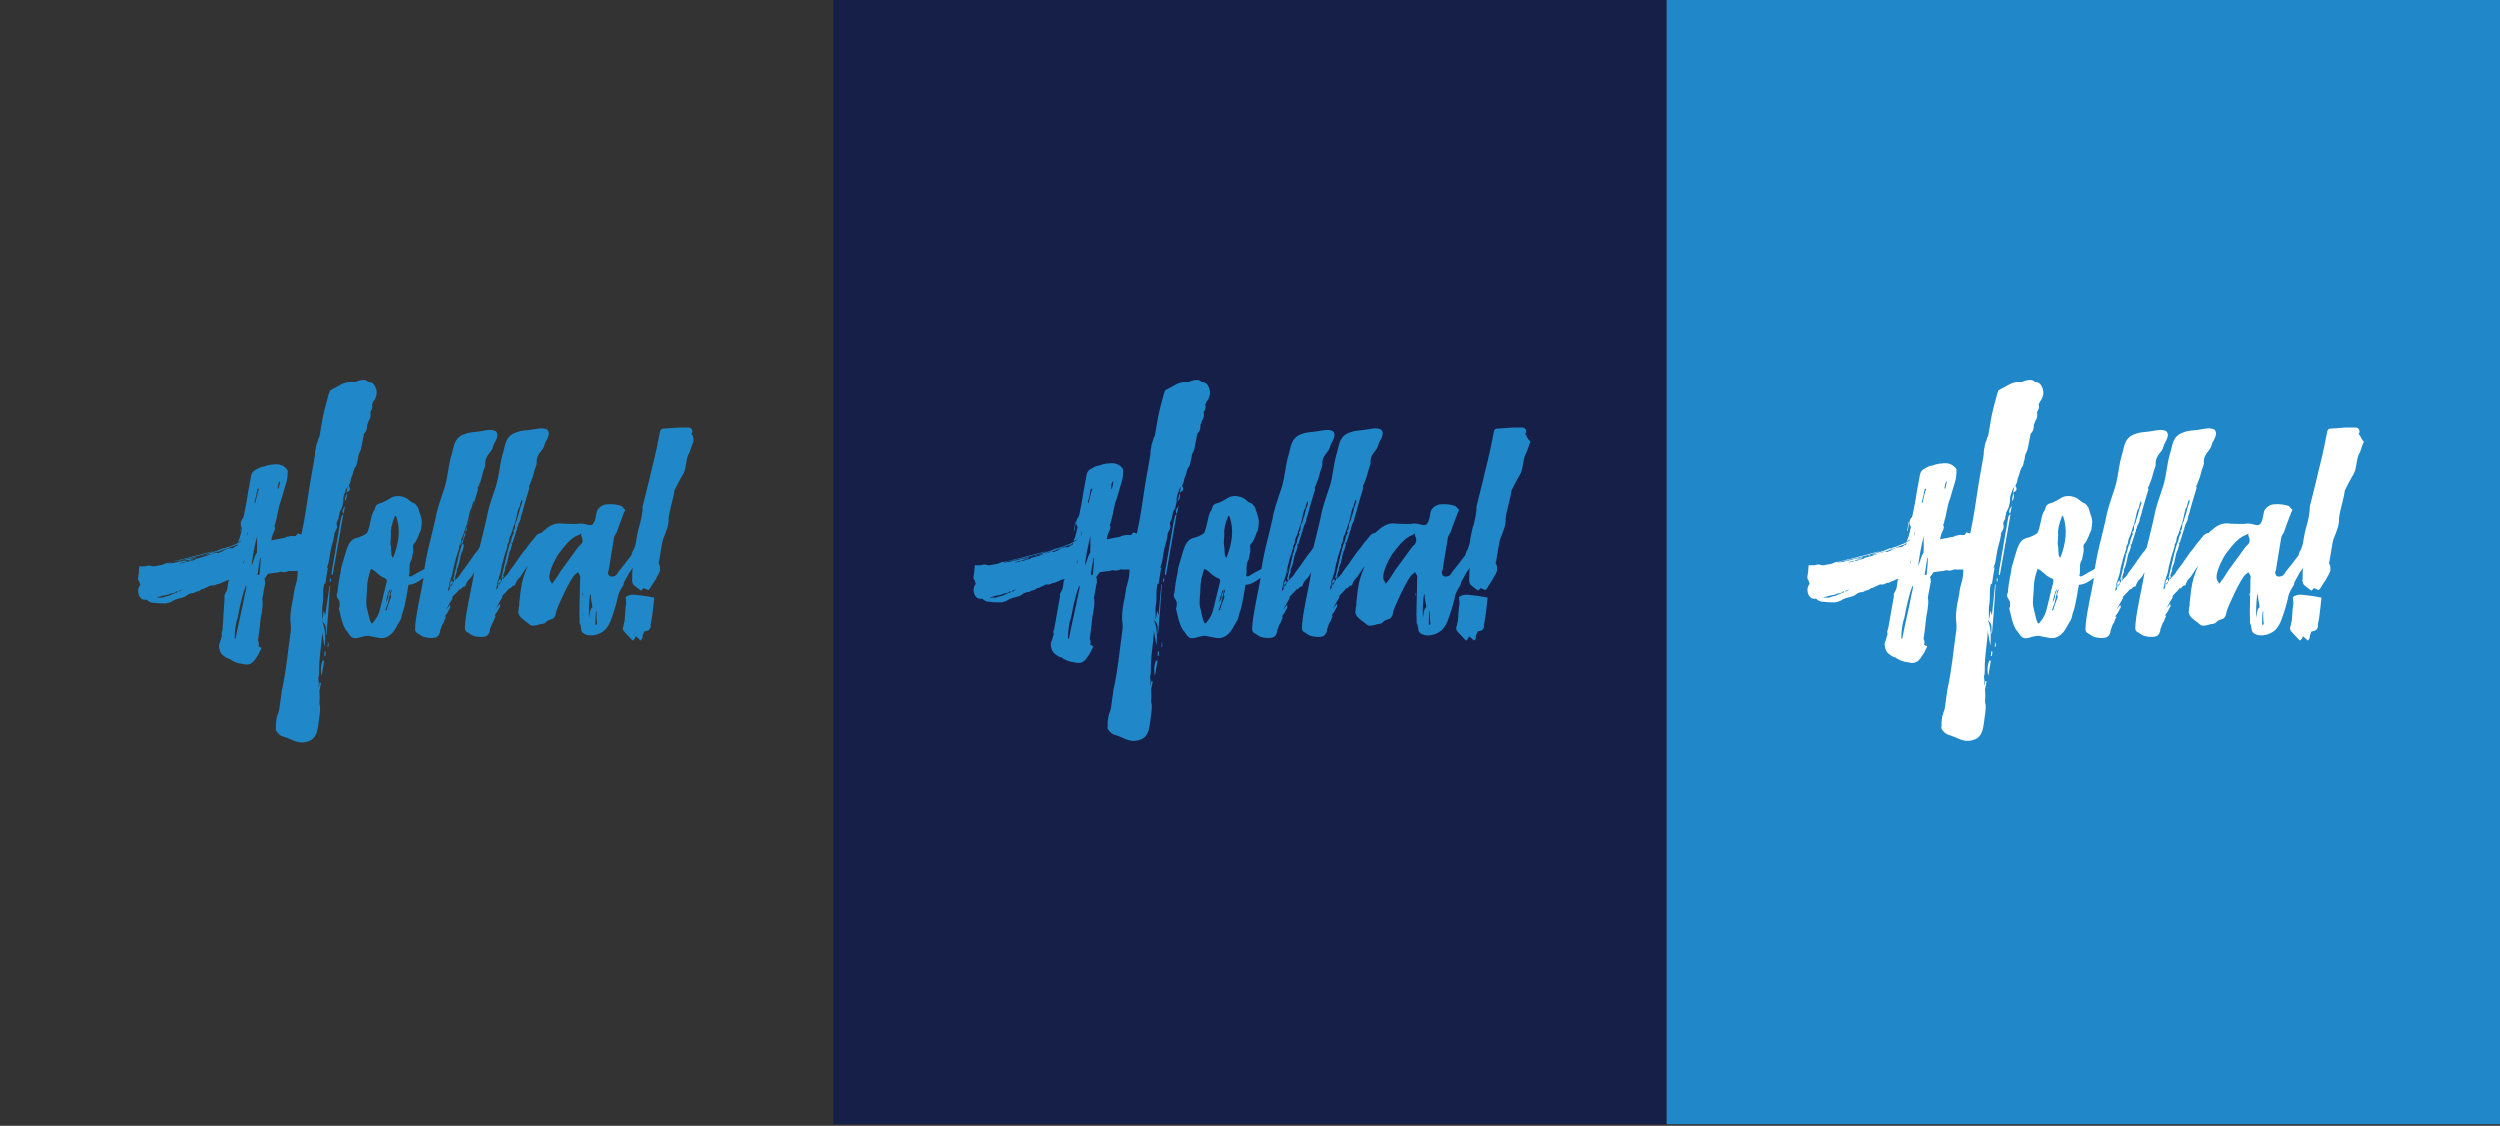 <?xml version="1.0" encoding="UTF-8"?>
<!-- Generator: Adobe Illustrator 23.0.4, SVG Export Plug-In . SVG Version: 6.00 Build 0)  -->
<svg xmlns="http://www.w3.org/2000/svg" xmlns:xlink="http://www.w3.org/1999/xlink" id="Layer_1" x="0px" y="0px" viewBox="0 0 471.9 212.5" style="enable-background:new 0 0 471.9 212.5;" xml:space="preserve">
<rect x="0" y="0" width="471.9" height="212.5" fill="#333333" stroke="none"/>
<style type="text/css">
	.st0{fill:#161F47;}
	.st1{fill:#2087C8;}
	.st2{fill:#FFFFFF;}
</style>
<rect x="157.3" y="0" class="st0" width="157.3" height="212.2"></rect>
<g>
	<g>
		<path class="st1" d="M195.5,105C195.4,105,195.4,105,195.5,105C195.4,105,195.4,105,195.5,105z"></path>
		<path class="st1" d="M195.8,104.8c-0.1,0-0.3,0-0.4,0.1c0,0,0,0,0,0.1C195.6,104.9,195.7,104.9,195.8,104.8z"></path>
		<path class="st1" d="M193,105.7c0.2,0,0.4-0.1,0.5-0.2c-0.1,0-0.2,0.1-0.3,0.1c0.3-0.2,0.5-0.2,0.7-0.2c0.2-0.1,0.4-0.2,0.5-0.3    c-0.5,0.2-1.2,0.3-1.6,0.4c-0.4,0.1-0.7,0.2-1.1,0.3h0.5C192.4,105.7,192.8,105.7,193,105.7L193,105.7z"></path>
		<path class="st1" d="M191.7,105.8c-0.4,0-0.5,0-0.8,0.2C191.1,106,191.4,105.9,191.7,105.8z"></path>
		<path class="st1" d="M219.3,121.1c0,0.4,0,0.6-0.1,1c0.1,0,0.1-0.1,0.2-0.1C219.4,121.7,219.4,121.4,219.3,121.1L219.3,121.1z"></path>
		<path class="st1" d="M218.5,123.8h0.2l0.1-0.8h-0.3C218.6,123.2,218.5,123.5,218.5,123.8z"></path>
		<path class="st1" d="M189.8,106c1.3-0.1,7.2-1.6,7.9-2C195,104.7,192.4,105.4,189.8,106z"></path>
		<path class="st1" d="M200.7,103.3c0.5-0.2,0.8-0.3,1.4-0.5c0.1,0,0.3-0.2,0.4-0.3l-3.6,1.4c0.4-0.2,0.8-0.4,1.4-0.5    c0.5-0.2,1.1-0.5,1.6-0.6c0.2-0.1,0.5-0.2,0.7-0.3l0.1-0.2c-0.1,0.1-0.2,0.1-0.2,0.1c-0.6,0.3-1.3,0.5-1.9,0.8    c-0.2,0-0.3,0.1-0.4,0.1c-0.3,0.1-0.5,0.2-0.8,0.2c-0.9,0.4-1.8,0.7-2.8,1c-0.2,0.1-0.4,0.2-0.5,0.2c0.2,0,0.5,0,0.7-0.1h0.4    c0.5-0.3,0.9-0.5,1.4-0.5l1.4-0.5C200.1,103.6,200.4,103.5,200.7,103.3z"></path>
		<polygon class="st1" points="203.1,98.5 203,98.5 202.7,100.2 202.8,100.2   "></polygon>
		<path class="st1" d="M218,127.6l0.5-2.9h-0.3C217.8,125.7,217.8,126.6,218,127.6z"></path>
		<path class="st1" d="M223,91.4l-0.3,1.6C223.5,92.5,223.5,92.4,223,91.4z"></path>
		<path class="st1" d="M222.2,97L222.2,97L222.2,97C222.2,97.1,222.2,97.1,222.2,97z"></path>
		<path class="st1" d="M222.1,97c0.2-0.5,0.2-1,0.4-1.5C222,96,221.8,96.6,222.1,97z"></path>
		<polygon class="st1" points="222.6,93 222.7,93.1 222.7,93   "></polygon>
		<path class="st1" d="M221.6,98.1l-1.7,9.9c0,0.2,0,0.4,0,0.6c0-0.1,0.1-0.1,0.2-0.1l2-11.4C221.6,97.3,221.8,97.8,221.6,98.1z"></path>
		<polygon class="st1" points="219.5,109.8 219.7,109.8 219.8,109.2 219.6,109.2   "></polygon>
		<path class="st1" d="M195.2,105c0,0,0.1,0,0.1,0L195.2,105C195.2,105,195.2,105,195.2,105z"></path>
		<path class="st1" d="M195.2,105c-0.1,0-0.3,0.1-0.4,0.1C194.9,105.1,195,105.1,195.2,105z"></path>
		<path class="st1" d="M222.7,93.1c-0.2,0.5-0.3,1-0.3,1.5C222.8,94.1,222.8,93.5,222.7,93.1z"></path>
		<path class="st1" d="M218.7,116.1c-0.2-0.5-0.2-0.6-0.3-0.8c-0.1,0.6-0.1,1.2-0.3,1.6c0.1-0.9-0.1-1.9,0.1-2.8    c0.2-1.2,0-2.3,0.2-3.4l0.1-0.5h0.2l0.5-3.1c-0.1,0-0.1,0.1-0.2,0.1c0.1-0.3,0.2-0.6,0.3-0.9c0.2-0.9,0.3-1.9,0.5-2.8    c0.2-0.9,0.6-1.9,0.6-2.8l0.1-0.2c0.2-0.5,0.5-0.7,0.4-1.3c-0.2-0.5,0.1-0.9,0.3-1.3c0-0.5,0.2-0.8,0.2-1.2l0.1-0.2    c0.4-0.6,0.5-1.2,0.6-1.9c0-0.5,0-1,0.3-1.6c0.1-0.4,0.2-0.7,0.5-1.1c0.3-0.3,0.5-0.7,0.6-1.2v-0.1c0.1-0.5,0.4-1,0.5-1.6    c0.1-0.2,0.2-0.5,0.2-0.6c0.3-0.3,0.4-0.6,0.5-1.1v-0.1c0.2-0.5,0.2-0.9,0.3-1.4c0.2-0.4,0.4-0.8,0.5-1.3l0.5-2.6    c0.5-0.5,0.6-1,0.6-1.6c0-0.1,0-0.3,0.1-0.3l0.2-0.6c0.4-0.5,0.4-1.1,0.3-1.6c0.3-0.5,0.5-0.9,0.3-1.4c0.1-0.3,0.3-0.7,0.5-0.9    c0.4-0.7,0.5-1.4,0.3-2.1c-0.3-0.8-0.6-1.3-1.5-1.3c-0.5-0.5-1.1-0.4-1.9-0.2c-0.2,0.1-0.4,0.2-0.5,0.2h-0.8    c-0.7,0-1.4,0.3-1.9,0.6c-0.5,0.3-0.9,0.5-1.3,0.7l-0.5,0.3l-0.2,0.6c-0.4,1.5-0.8,2.9-1.1,4.4l-0.6,3.5c-0.1,0.3-0.3,0.5-0.3,0.8    c-0.2,0.5-0.4,1-0.4,1.5c-0.2,0.5-0.1,1.1-0.2,1.6l-0.9,5.1c-0.5,3.2-0.9,6.3-1.6,9.5l-0.7-0.2l-0.4,0.5h-0.4    c-0.4-0.1-0.7,0-1.1,0.1c-0.2,0-0.3,0.1-0.5,0.2l-2.6,0.5c0.1-0.6,0.3-1.2,0.5-1.6c0.2-0.4,0.3-0.7,0.1-1.1v-0.1    c0.2-0.3,0.2-0.5,0.2-0.6c0.5-1.5,0.5-2.9,1.1-4.3c0.2-0.8,0.5-1.6,0.7-2.4c0.3-0.9,0.5-1.6,0.5-2.6v-0.5l-0.2-0.3    c-0.7-0.8-1.6-1-2.7-0.8c-0.2,0-0.5,0-0.6,0.1c-0.4,0-0.5,0.1-0.8,0.2c-0.3,0.1-0.4,0.1-0.5,0.1c-0.5,0.1-1.1,0.5-1.6,0.8    c-0.5,0.5-0.5,0.9-0.6,1.5l-0.5,2.7c-0.2,1.5-0.5,2.9-0.8,4.4c-0.1,0.2-0.1,0.4-0.3,0.5c-0.3,0.5-0.4,1.2,0,1.6v0.1    c-0.1,0.6-0.3,1.3-0.5,2c-0.1,0.1-0.2,0.4-0.2,0.5l-0.1,0.2c0.2-0.1,0.3-0.2,0.5-0.3c0.1,0,0.2,0,0.3-0.1    c-0.1,0.1-0.5,0.4-0.8,0.5l-0.1,0.1v0.1l0.1,0.1c-0.1,0.1-0.1,0.2-0.1,0.2c-0.4,0.1-0.6,0.3-0.9,0.5c-0.5-0.1-1.1,0.1-1.6,0.4    c-0.1,0-0.1,0.1-0.2,0.1c-0.1,0.1-0.2,0.1-0.4,0.2c-0.2,0.1-0.3,0.1-0.5,0.2c-0.2,0-0.3-0.1-0.4-0.1l-1.8,0.6    c-0.6,0.2-1.5,0.5-2.1,0.6v0.1c-0.1,0-0.1,0.1-0.2,0.1c-0.5,0.1-0.9,0.2-1.4,0.4c-0.1,0-0.1,0-0.2-0.1c-0.1,0.1-0.2,0.1-0.3,0.2    c-0.4,0.1-0.6,0.1-1,0.2c0.3-0.2,0.9-0.3,1.3-0.4c0.5-0.1,1.2-0.3,1.7-0.5c-0.5,0.1-0.9,0.2-1.5,0.4h-0.2h-0.1h-0.1h-0.5    c-0.8,0.2-1.7,0.4-2.7,0.5c0.1,0,0.2-0.1,0.2-0.1c0.2,0,0.4,0,0.6-0.1h-0.2c-0.3,0-0.7,0.1-0.9,0.1c-0.3,0.1-0.5,0.2-0.7,0.3    c-0.5,0.1-1.1,0.2-1.6,0.3c-0.2,0-0.5,0-0.6-0.1c-0.5-0.1-0.7,0-1.1,0.1H184l-0.1,1.2v0.1c-0.1,0.6-0.3,1.2,0.1,1.6    c0,0.1,0.1,0.3,0.1,0.4c0,0.1,0.1,0.1,0.1,0.2c-0.6,0.7-0.5,1.6-0.1,2.3c0.4,0.5,0.8,0.6,1.3,0.5c0.4,0.4,0.8,0.6,1.5,0.6    c0.7,0.1,1.4,0.1,2.1,0.1c0.4-0.1,0.7-0.1,1.2-0.4c0.5-0.4,1.3-0.5,1.9-0.7c0.4-0.1,0.6-0.2,1-0.5c0.1-0.2,0.5-0.2,0.6-0.3    c0.4,0,0.7-0.1,1-0.3c0.5-0.1,0.8-0.2,1.1-0.5c0.3,0,0.5-0.1,0.6-0.2c0.4-0.1,0.9-0.5,1.2-0.5c0.4,0.1,0.6,0,1-0.2    c0.2-0.1,0.4-0.1,0.5-0.1c0.3-0.1,0.5-0.2,0.6-0.3c0.2,0,0.4-0.1,0.5-0.2c0.3-0.1,0.5-0.2,0.8-0.2c-0.1,0.1-0.1,0.2-0.2,0.3    c-0.1,0.5-0.1,1.2-0.3,1.7c-0.1,0.1-0.1,0.2-0.2,0.4c-0.2,0.3-0.3,0.5-0.2,0.8l-1.1,6.2c-0.2,0.4-0.2,0.6-0.1,1    c0,0.1-0.1,0.2-0.1,0.3c-0.1,0.4-0.2,0.8-0.4,1.2c-0.2,0.7,0.2,1.9,0.7,2.2c0.4,0.3,0.7,0.6,1.3,0.7c0.2,0.2,0.5,0.3,0.8,0.5    c0.7,0.3,1.3,0.4,2,0.5c1,0.2,1.7-0.4,2.2-1.3c0.2-0.2,0.3-0.5,0.4-0.6l0.6-1.2l-0.6-0.3c0.1-0.4,0.1-0.7-0.1-1.1l0.2-1.5    c0.2-1.2,0.2-2.5,0.5-3.7c0.1-1,0.3-1.6,0.1-2.6l0.5-2.7c0.1-0.2,0.1-0.4,0-0.6c0.1-0.2,0-0.4-0.1-0.5c0-0.1,0.1-0.2,0.2-0.3    l0.5-0.7c0.5-0.1,0.9-0.1,1.5-0.2c0.2,0,0.4,0,0.5-0.1c0.2,0,0.3,0,0.4-0.1c0.5,0.2,1,0.1,1.5-0.1c0.1-0.1,0.2,0,0.3,0h1.4    c0,0.9-0.1,1.8-0.4,2.7c-0.3,0.9-0.3,1.6-0.5,2.6c-0.3,1.3-0.5,2.7-0.5,3.9c0.1,0.9,0.2,1.9,0,2.8c-0.5,3.5-0.8,7.1-1.6,10.6    l-0.5,3.6c-0.1,0.5-0.4,1.1-0.5,1.6c0,0.5-0.2,1-0.1,1.6c0,0.3-0.1,0.5,0,0.7c0.4,0.6,0.8,1,1.6,1.2l0.8,0.3    c1.2,0.5,2.2,1.1,3.8,0.5c1.4-0.5,1.6-1.9,1.8-3.2c0.1-1.1,0.4-2.3,0.3-3.4c-0.1-0.3-0.1-0.5-0.1-0.8c0.1-0.7,0-1.5,0-2.1    c0.1-0.5,0.2-1,0.3-1.5h-0.3c0,0.3,0,0.5-0.2,0.8v-0.1c0.2-0.6,0-1.1,0-1.7l0.1-0.3c0.1-0.9,0-1.7,0.1-2.7    c0.1-1.7,0.4-3.4,0.5-5.1v-0.5c0.2,1,0.3,1.9,0.5,2.9c0.1-1.7,0.2-3.4-0.5-4.9c0.3,0.3,0.5,0.5,0.6,0.8c0.2,0.5,0.1,1.2,0.1,1.8    h0.1c0.3-3.1,0.5-6.2,0.7-9.3h-0.1L218.7,116.1z M210.2,90.8c-0.1,0.5-0.2,0.9-0.3,1.4h-0.2C209.9,91.7,209.6,91.3,210.2,90.8z     M190.8,111.7C190.8,111.8,190.8,111.8,190.8,111.7c-0.1,0.1-0.2,0.2-0.3,0.2h-0.1c-0.1,0-0.1,0.1-0.2,0.1    c-0.2,0.1-0.3,0.2-0.5,0.2c-0.4,0.2-0.5,0.3-0.8,0.3c-0.2,0.1-0.5,0.1-0.6,0.2c-0.1,0-0.2,0-0.3,0.1h-1.2c0.1,0,0.1,0,0.2-0.1h0.1    l1.1-0.3c0.3,0,0.5-0.1,1-0.2c0,0,0-0.1,0.1-0.1c0.1,0,0.2,0,0.3-0.1h0.3c0.1,0,0.2-0.1,0.3-0.1c0.1-0.1,0.2-0.1,0.2-0.1    s0.1-0.1,0.2-0.1h-0.1c0-0.1,0.1-0.1,0.2-0.1v0.1H190.8c0.1-0.1,0.3-0.2,0.4-0.2c0-0.1,0.1-0.1,0.1-0.1h0.1    c0.2-0.1,0.3-0.1,0.4-0.1c-0.2,0.1-0.6,0.3-0.7,0.4v-0.1C191,111.6,190.9,111.6,190.8,111.7z M191.7,111.3    C191.7,111.3,191.8,111.2,191.7,111.3C191.8,111.2,191.8,111.2,191.7,111.3z M203.5,105.5L203.5,105.5l-0.2,0.8h-0.1L203.5,105.5z     M203.5,112.3c-0.5,2.7-1.2,5.4-1.7,8.1c0,0.1-0.1,0.1-0.1,0.2c-0.1-0.1-0.1-0.1-0.1-0.2c0-0.9,0.1-1.9,0.3-2.9    c0.4-1.1,0.5-2.3,0.8-3.5c0.3-1.1,0.5-2.2,1-3.4h0.1C203.8,111.2,203.6,111.8,203.5,112.3z M204,101.3L204,101.3l0.1-0.8h0.1    L204,101.3z M205.4,94.6c0.2-0.7,0.4-1.6,0.5-2.3c0,0,0.1,0,0.3-0.1c-0.3,0.9-0.5,1.8-0.7,2.7h-0.1    C205.3,94.7,205.3,94.6,205.4,94.6z M205.8,103.9v0.4c-0.5,0.7-0.6,1.6-1,2.5c0-0.8,0.7-4.7,1.1-5.7    C205.7,102.1,205.9,103,205.8,103.9z M206.3,108.2c0,0.3-0.1,0.4-0.4,0.3l0.5-3.2h0.1C206.5,106.3,206.4,107.3,206.3,108.2z"></path>
		<path class="st1" d="M242.2,113.1C242.2,113.2,242.3,113.2,242.2,113.1c0.1,0,0.1,0,0.2-0.1L242.2,113.1L242.2,113.1z"></path>
		<path class="st1" d="M243.2,107.4c0,0-0.1,0.1-0.1,0.2l-0.2,0.8C243.1,108,243.2,107.6,243.2,107.4z"></path>
		<path class="st1" d="M248.2,90.3c-0.4,0.7-0.5,1.5-0.6,2.1C247.7,91.8,247.9,91.1,248.2,90.3z"></path>
		<path class="st1" d="M243.9,105L243.9,105c0-0.3,0.1-0.5,0.2-0.6H244C243.9,104.5,243.9,104.7,243.9,105L243.9,105z"></path>
		<path class="st1" d="M243.6,106.1C243.6,106,243.6,106,243.6,106.1c0,0-0.1,0.1-0.1,0.2L243.6,106.1z"></path>
		<path class="st1" d="M253,106.1C253,106,253,106,253,106.1c0,0-0.1,0.1-0.1,0.2L253,106.1z"></path>
		<path class="st1" d="M252.7,107.4c0,0-0.1,0.1-0.1,0.2l-0.2,0.8C252.5,108,252.6,107.6,252.7,107.4z"></path>
		<path class="st1" d="M257.6,90.3c-0.4,0.7-0.5,1.5-0.6,2.1C257.2,91.8,257.4,91.1,257.6,90.3z"></path>
		<path class="st1" d="M251.7,113.1C251.7,113.2,251.8,113.2,251.7,113.1c0.1,0,0.1,0,0.2-0.1L251.7,113.1L251.7,113.1z"></path>
		<path class="st1" d="M253.3,105L253.3,105c0-0.3,0.1-0.5,0.2-0.6h-0.1C253.3,104.5,253.3,104.7,253.3,105L253.3,105z"></path>
		<path class="st1" d="M280.2,112.7c-0.9-0.2-1.9-0.3-2.8-0.4c-0.6-0.1-1.3-0.1-2,0.4c0,0.4,0.1,0.9,0.1,1.2    c-0.2,1.2-0.2,2.2-0.3,3.3c-0.1,0.4-0.2,0.6-0.2,0.9c-0.2,0.4-0.2,0.8,0.2,1.2c0.5,0.5,0.9,1,1.4,1.5c0,0.1,0.1,0,0.2,0.1    c0.3-0.3,0.4-0.5,0.5-0.8c0.4,0.3,0.6,0.5,0.9,0.8c0.4-0.3,0.4-0.5,0.4-0.9c0.1-0.3,0.2-0.5,0.3-0.8c0.2,0,0.3-0.1,0.4-0.1    c0.5-0.1,0.6-0.2,0.8-0.7c0-0.1,0.1-0.3,0-0.4c0.4-1.8,0.5-3.5,0.7-5.2C280.7,112.8,280.4,112.7,280.2,112.7z"></path>
		<path class="st1" d="M288,82c-0.2-0.1,0-0.3,0.1-0.4c0-0.5-0.2-0.8-0.6-0.9h-2c-0.9,0.1-1.9,0.1-2.8,0.2c-0.4,0-0.6,0.1-0.7,0.5    c-0.3,1.3-0.5,2.7-0.8,3.9c-0.4,1.9-0.9,3.6-1.3,5.5l-1,4l-0.2,0.8c0,1.1-0.2,2.1-0.5,3.3c-0.4,1.2-0.6,2.4-0.8,3.7    c-0.1,0.3-0.2,0.7-0.4,1.2c-0.3,0.2-0.3,0.9-0.5,1.1c-0.8,1.1-1.6,2.1-2.5,3.2v0.1c-0.2,0.2-0.3,0.4-0.5,0.5    c-0.4,0.1-0.5,0.2-0.8,0.1c-0.3,0-0.4-0.2-0.5-0.5c-0.1-0.3,0-0.5,0.1-0.7l1-6.1c0-0.3,0.3-0.6,0.5-1c0.4-1.2,0.9-2.5,1.4-3.8    c0,0,0.3-0.5,0.2-0.5c-0.3-0.2-0.5-0.6-0.7-0.7c-0.9-0.3-1.9-0.4-2.9-0.3c-0.8,0.1-1.7,0.8-1.8,1.6c-0.6,3.9-1.5,1.6-3.7,2.1    c-1,0-2.1,0-3.1-0.1c-1.3-0.1-2.3,0.6-3.3,1.5c-0.1,0.1-0.2,0.2-0.3,0.3c-0.1,0-0.3,0-0.6,0.2l-0.3,0.2c-0.3,0.4-0.5,0.6-0.8,1    c-0.5,0.5-0.9,1.2-1.4,1.8c-0.5,0.5-1.9,2.7-2.4,3.3c-0.2,0.3-0.5,0.6-0.7,1c-0.1,0.2-0.4,0.5-0.5,0.6c-0.3,0.3-0.5,0.5-0.5,0.6    h-0.1l0.2-0.6c-0.3,0.1-0.2,0.3-0.3,0.4c0,0.5-0.3,0.9-0.6,1.3c0-0.3,0.1-0.4,0.2-0.5c0.1,0,0.1-0.1,0.3-0.2    c-0.3-0.1-0.1-0.3-0.3-0.5c-0.1,0.1-0.1,0.2-0.1,0.3c-0.1,0-0.1-0.1-0.1-0.1c-0.2,0.5-0.2,0.8-0.3,1.2h0.1l0.1-0.6l0.1,0.1    c-0.2,0.4-0.1,0.8-0.5,1.2c0-0.2,0-0.3,0-0.4c0.1-0.4,0.2-0.7,0.2-1.1c0.1-0.2,0.1-0.4,0.2-0.5l0.1-0.4c0.3-0.7,0.4-1.4,0.5-2    c0.1-0.5,0.3-1,0.4-1.6l0.6-1.9l0.1-0.3c-0.1-0.2,0-0.4,0.1-0.5c0.1-0.2,0.2-0.4,0.2-0.5c0-0.3,0.1-0.5,0.1-0.7    c0.5-0.9,0.6-1.8,1-2.7c0.3-0.9,0.4-1.9,0.7-2.8c0.2-0.1,0.1-0.2,0.2-0.3c0.1-0.5,0.2-0.9,0.4-1.3c0.1,0.1,0.1,0.2,0.1,0.4    c-0.2,0.6-0.5,1.4-0.6,2c-0.1,0.5-0.3,0.8-0.4,1.3c-0.1,0.2,0,0.4-0.2,0.5c-0.2,0.4-0.2,0.6-0.2,1c0,0.1,0,0.3-0.1,0.4    c0,0.1-0.2,0.2-0.2,0.3c0,0-0.1,0.2,0.1,0.2v0.1c-0.2,0.5-0.5,1-0.5,1.5c-0.1,0.3-0.2,0.5-0.3,0.7c-0.2,0.8-0.5,1.7-0.7,2.7    l-0.7,3l-0.2,0.7h0.1c0-0.1,0.2-0.2,0.2-0.3c0.2-0.4,0.2-0.7,0.4-1.1c0-0.3,0-0.5,0.1-0.7c0.3-0.6,0.4-1.2,0.5-1.7    c0.1-0.5,0.2-1.1,0.5-1.6c0.1-0.4,0.2-0.7,0.3-1.1l-0.1,0.1h-0.1c0.1-0.1,0.1-0.2,0.1-0.3h0.1v0.2c0-0.1,0.1-0.2,0.1-0.3l0.6-1.9    c0-0.2,0.2-0.4,0.2-0.5c0-0.1-0.1-0.3,0.1-0.4c0-0.2,0.1-0.3,0.1-0.5c0.3-0.5,0.5-0.9,0.5-1.4c0.2-0.5,0.4-1.2,0.5-1.7    c0.4-1.3,0.7-2.5,1.1-3.7c0-0.1,0.1-0.2,0-0.2c-0.1-0.2,0-0.3,0-0.4c0.1-0.1,0.2-0.2,0.2-0.4c0.2-0.5,0.5-1.2,0.6-1.7    c0.1-0.5,0.3-1.1,0.5-1.6l0.1-0.4c-0.1-1.2,0.4-1.8,1.1-2.7c0.3-0.4,0.3-0.7,0.5-1.2c0.4-0.8,1.1-1.8,0.4-2.5    c-0.9-0.5-2-0.1-2.9,0c-1.1,0.2-1.9,0.1-2.9,0.5c-2.3,0.7-2.1,2.7-2.7,4.4c-0.5,1.9-0.6,3.9-1.2,5.8c-0.5,1.6-1.1,3.1-1.5,4.8    c-0.3,1.6-0.7,3.1-1.1,4.8c-0.2,0.7-0.3,1.3-0.5,2c-0.2,0.2-0.3,0.5-0.5,0.7c-0.5,0.5-1.9,2.7-2.4,3.3c-0.2,0.3-0.5,0.6-0.7,1    c-0.1,0.2-0.4,0.5-0.5,0.6c-0.3,0.3-0.5,0.5-0.5,0.6h-0.1l0.2-0.6c-0.3,0.1-0.2,0.3-0.3,0.4c0,0.5-0.3,0.9-0.6,1.3    c0-0.3,0.1-0.4,0.2-0.5c0.1,0,0.1-0.1,0.3-0.2c-0.3-0.1-0.1-0.3-0.3-0.5c-0.1,0.1-0.1,0.2-0.1,0.3c-0.1,0-0.1-0.1-0.1-0.1    c-0.2,0.5-0.2,0.8-0.3,1.2h0.1l0.1-0.6l0.1,0.1c-0.2,0.4-0.1,0.8-0.5,1.2c0-0.2,0-0.3,0-0.4c0.1-0.4,0.2-0.7,0.2-1.1    c0.1-0.2,0.1-0.4,0.2-0.5l0.1-0.4c0.3-0.7,0.4-1.4,0.5-2c0.1-0.5,0.3-1,0.4-1.6l0.6-1.9l0.1-0.3c-0.1-0.2,0-0.4,0.1-0.5    c0.1-0.2,0.2-0.4,0.2-0.5c0-0.3,0.1-0.5,0.1-0.7c0.5-0.9,0.6-1.8,1-2.7c0.3-0.9,0.4-1.9,0.7-2.8c0.2-0.1,0.1-0.2,0.2-0.3    c0.1-0.5,0.2-0.9,0.4-1.3c0.1,0.1,0.1,0.2,0.1,0.4c-0.2,0.6-0.5,1.4-0.6,2c-0.1,0.5-0.3,0.8-0.4,1.3c-0.1,0.2,0,0.4-0.2,0.5    c-0.2,0.4-0.2,0.6-0.2,1c0,0.1,0,0.3-0.1,0.4c0,0.1-0.2,0.2-0.2,0.3c0,0-0.1,0.2,0.1,0.2v0.1c-0.2,0.5-0.5,1-0.5,1.5    c-0.1,0.3-0.2,0.5-0.3,0.7c-0.2,0.8-0.5,1.7-0.7,2.7l-0.7,3l-0.2,0.7h0.1c0-0.1,0.2-0.2,0.2-0.3c0.2-0.4,0.2-0.7,0.4-1.1    c0-0.3,0-0.5,0.1-0.7c0.3-0.6,0.4-1.2,0.5-1.7c0.1-0.5,0.2-1.1,0.5-1.6c0.1-0.4,0.2-0.7,0.3-1.1l-0.1,0.1h-0.1    c0.1-0.1,0.1-0.2,0.1-0.3h0.1v0.2c0-0.1,0.1-0.2,0.1-0.3l0.6-1.9c0-0.2,0.2-0.4,0.2-0.5c0-0.1-0.1-0.3,0.1-0.4    c0-0.2,0.1-0.3,0.1-0.5c0.3-0.5,0.5-0.9,0.5-1.4c0.2-0.5,0.4-1.2,0.5-1.7c0.4-1.3,0.7-2.5,1.1-3.7c0-0.1,0.1-0.2,0-0.2    c-0.1-0.2,0-0.3,0-0.4c0.1-0.1,0.2-0.2,0.2-0.4c0.2-0.5,0.5-1.2,0.6-1.7c0.1-0.5,0.3-1.1,0.5-1.6l0.1-0.4    c-0.1-1.2,0.4-1.8,1.1-2.7c0.3-0.4,0.3-0.7,0.5-1.2c0.4-0.8,1.1-1.8,0.4-2.5c-0.9-0.5-2-0.1-2.9,0c-1.1,0.2-1.9,0.1-2.9,0.5    c-2.3,0.7-2.1,2.7-2.7,4.4c-0.5,1.9-0.6,3.9-1.2,5.8c-0.5,1.6-1.1,3.1-1.5,4.8c-0.3,1.6-0.7,3.1-1.1,4.8c-0.5,1.9-0.9,3.8-1.2,5.7    c-0.8,0.4-1.6,0.9-2.3,1.3c-0.1,0.1-0.3,0.1-0.5,0.1c0-0.1-0.1-0.1-0.1-0.1c0.3-1.1-0.2-2,0.5-3.1l0.3-1.5c0-0.3,0-0.5,0-0.7    c-0.1-0.3,0-0.6,0.1-0.7c0.5-0.5,0.6-1,0.9-1.6c0.1-0.5,0.5-0.9,0.5-1.4c0.1-0.6,0.2-1.4,0-2c-0.2-0.6-0.4-1.3-0.6-1.9    c-0.3-0.4-0.5-0.8-1-0.9c-0.4-0.2-0.5-0.4-0.7-0.5c-0.6-0.6-2.1-1.1-3.3-0.5c-0.8,0.5-1.6,1-2.5,1.2c-0.2,0.1-0.4,0.3-0.5,0.5    c-0.1,0.4-0.2,0.7-0.5,1.1c-0.5,1.2-0.5,2.5-1.1,3.9c-0.5,0.4-1.3,0.8-2.2,1c-0.7,0.2-1.1,0.8-1.4,1.4c-0.4,0.9-0.6,1.9-0.9,2.8    c-0.2,0.7-0.5,1.5-0.5,2.2c-0.3,1.3-0.5,2.6-0.6,3.8c-0.2,0.5-0.2,0.7,0,1.1c0.4,0.5,0.5,0.9,0.4,1.5c0,0.2-0.2,0.5-0.1,0.6    c0.3,1.2,0.5,2.5,1.1,3.6c0.1,0.3,0.4,0.5,0.5,0.7c0.8,1.3,1.2,1.4,2.7,0.9c0.5-0.1,1.1-0.3,1.6-0.1l1.6,0.3    c1.1,0.2,1.9-0.2,2.7-1.1c0.5-0.6,0.7-1.2,1.1-1.8c0.4-0.5,0.5-1.1,0.6-1.6c0.4-1,0.6-2.1,0.8-3.2l0.4-2.3    c1.1-0.1,1.9-0.6,2.8-1.3c0,0.1,0,0.2,0,0.3c-0.5,2.8-1.2,5.6-1.5,8.4c0,0.7-0.2,1.2,0.2,1.6c0.3,0.2,0.8,0.5,1.1,0.7    c0.5,0.3,2.3,0.5,2.8,0.1c0.5-0.4,0.6-0.9,0.6-1.3c0.2-0.3,0.2-0.6,0.4-1c0-0.1,0.1-0.2,0.2-0.3l0.2-0.5c0-0.1,0.3-0.7,0.3-0.7    c-0.1,0-0.1,0-0.2,0.1c0-0.3,0.2-0.5,0.3-0.6c0.3-0.4,0.4-0.8,0.7-1.2c0-0.2,0-0.4-0.1-0.5c-0.2,0.3-0.5,0.6-0.7,0.9    c0.4-0.7,0.8-1.5,1.3-2.3h-0.2c0.4-0.5,0.9-0.9,1.3-1.4c0-0.1,0.1-0.1,0.1-0.1c0-0.1,0-0.1,0.2-0.1c-0.1,0-0.1,0.1-0.2,0.1    c0.1,0,0.3-0.1,0.3-0.1c0.3-0.4,0.5-0.5,0.8-0.5c0-0.1,0.1-0.2,0.1-0.3c0.2-0.5,0.4-0.8,0.7-1.1c0.2-0.1,0.6-0.7,0.9-1.3    c-0.1,0.4-0.1,0.8-0.2,1.2c-0.5,2.8-1.2,5.6-1.5,8.4c0,0.7-0.2,1.2,0.2,1.6c0.3,0.2,0.8,0.5,1.1,0.7c0.5,0.3,2.3,0.5,2.8,0.1    c0.5-0.4,0.6-0.9,0.6-1.3c0.2-0.3,0.2-0.6,0.4-1c0-0.1,0.1-0.2,0.2-0.3l0.2-0.5c0-0.1,0.3-0.7,0.3-0.7c-0.1,0-0.1,0-0.2,0.1    c0-0.3,0.2-0.5,0.3-0.6c0.3-0.4,0.4-0.8,0.7-1.2c0-0.2,0-0.4-0.1-0.5c-0.2,0.3-0.5,0.6-0.7,0.9c0.4-0.7,0.8-1.5,1.3-2.3h-0.2    c0.4-0.5,0.9-0.9,1.3-1.4c0-0.1,0.1-0.1,0.1-0.1c0-0.1,0-0.1,0.2-0.1c-0.1,0-0.1,0.1-0.2,0.1c0.1,0,0.3-0.1,0.3-0.1    c0.3-0.4,0.5-0.5,0.8-0.5c0-0.1,0.1-0.2,0.1-0.3c0.2-0.5,0.4-0.8,0.7-1.1c0.3-0.2,1.2-1.8,1.6-2.3c-0.4,1-0.7,1.9-0.8,2.2    c-0.5,1.6-0.6,3.2-0.8,4.9c0.1,0.5-0.2,0.8-0.1,1.3c-0.1,0.2-0.1,0.5,0,0.6c0.1,0.7,1.1,1.3,1.6,1.7c0.3,0.2,0.6,0.6,1,0.6    c0.5,0,1-0.1,1.5-0.3c0.2,0,0.5,0,0.6-0.1c0.1,0,0.3-0.1,0.4-0.2c0.3-0.4,0.7-0.5,1.3-0.7c0.5-0.3,0.6-0.8,0.7-1.4    c0.4-1.3,2.7-6.2,3.5-6.9l0.6-0.5l0.3,0.5c0.1,0.2,0.2,0.4,0.1,0.5c0,2.5-0.2,5.9-0.1,8.2c0,0.2,0,0.3,0,0.4    c0.1,0.3,0.3,0.5,0.2,0.7c0.1,0.1,0.1,0.3,0.1,0.4c0,1.4,2.7,1.8,4.5,0.2c0.5-0.5,1-1.4,1.2-2.1c0.5-1.3,0.9-2.7,1.2-4    c0.1-0.8,0.6-1.6,1.1-2.4c0-0.2,0.1-0.4,0.1-0.5c0.2-0.4,0.4-0.7,0.6-1.1c0.3-0.6,0.7-1.2,1.1-1.7l-0.1,0.3    c-0.1,0.7,0,1.5-0.1,2.2c0.1,0.4,0.1,0.6,0.3,0.8c0.4,0.4,0.9,0.7,1.4,1.1l0.5-0.5c0.1,0.1,0.3,0.1,0.4,0.2    c0.2,0.1,0.4,0.1,0.5,0.2l0.4-0.5c0.4-0.8,0.9-1.3,1.2-2c0.3-0.4,0.4-0.8,0.6-1.2c-0.1-0.4,0.1-0.8-0.2-1.2    c-0.1-0.1-0.1-0.4,0-0.5l0.6-3.6c0.1-0.4,0.2-0.8,0.4-1.2c0.4-1.1,0.9-2.2,0.8-3.3c0.2-1.8,0.9-3.6,1.1-5.3l0.1-0.2    c0.4-0.8,0.8-1.6,1.2-2.3c0.4-0.6,0.7-1.2,0.8-2l0.3-1.6c0.1-0.3,0.1-0.5,0.3-0.8c0.4-0.7,0.5-1.6,0.9-2.3    C288.2,82.7,288.2,82.3,288,82z M231,111.3l-0.2,0.5c-0.1,0.3-0.3,0.5-0.2,0.9c-0.1,0.3-0.2,0.6-0.4,0.9c0-0.1-0.1-0.1,0-0.2    c0.1-0.5,0.3-1.2,0.5-1.8C230.8,111.5,230.8,111.4,231,111.3z M227.8,117.4c0,0-0.1,0.1-0.1,0.2c-0.1,0-0.1,0-0.3,0.1    c-0.5-1-0.6-2.1-0.9-3.2c-0.2-1.1,0.1-2.4,0.1-3.6c0-1.1,0.3-2.3,0.7-3.5c0.5,0.1,0.7,0.4,1.1,0.7c0.4,0.4,0.8,0.7,1.4,1    c0.5,0.2,0.5,0.2,0.5,0.7c-0.4,1.6-0.8,3.2-1.2,4.9C228.9,115.7,228.5,116.6,227.8,117.4z M230.6,115.1L230.6,115.1    c-0.1-0.1-0.1-0.1,0-0.2V115.1z M231.1,112.6c0.1,0.1-0.1,0.3-0.1,0.4c-0.2,0.6-0.5,1.3-0.7,2c0,0.2,0,0.2-0.3,0.2    c0.2-0.4,0.2-0.5,0.3-0.8l0.2-0.5l0.5-2.2c0-0.1,0.1-0.3,0.3-0.4l-0.3,0.9C231,112.3,231.1,112.4,231.1,112.6z M231.3,114.9    L231.3,114.9l0.2-0.1L231.3,114.9z M231.5,105.3c-0.2-0.2-0.2-0.3-0.3-0.5c0-0.5-0.1-1-0.1-1.6c-0.2-0.7,0-1.5,0-2.3    c-0.1-1,0.2-2.1,0.6-3.1c0-0.2,0.1-0.3,0.3-0.5C233,99.9,232.6,102.5,231.5,105.3z M267.2,111.9L267.2,111.9    c0.1,0.2,0,0.4,0.1,0.5h-0.1C267.1,112.2,267.2,112,267.2,111.9z M267.3,116.3c0.1-0.3,0-0.5,0-0.6    C267.4,115.9,267.4,116.1,267.3,116.3L267.3,116.3z M267.1,102.7c-0.6,0.5-1.1,1.3-1.6,2l-2.2,3c-0.4,0.6-0.7,1.2-1.1,1.7    l-0.6,0.8l-0.4-0.7c-0.5-1.1,0.9-3.8,1.6-4.9c0.5-0.7,1.1-1.4,1.6-2c0.6-0.6,1.3-1.3,2.2-1.6l0.5-0.3v0.5c0.2,0.2,0.2,0.4,0.2,0.5    C267.4,102.2,267.2,102.4,267.1,102.7z M269.1,114.7c-0.4,0.5-0.4,1.3-0.5,1.9c-0.1-0.6,0-3.6,0.2-4.4h0.1c0,0.7,0.2,1.5,0.3,2.2    V114.7z M269.7,117.9c0-0.8,0-1.6,0.1-2.5h0.1c0,0.7,0,1.6,0.1,2.3C270,117.9,269.9,118,269.7,117.9z"></path>
	</g>
</g>
<rect x="314.6" y="0" class="st1" width="157.3" height="212.2"></rect>
<g>
	<g>
		<path class="st2" d="M352.8,105C352.7,105,352.7,105,352.8,105C352.8,105,352.8,105,352.8,105z"></path>
		<path class="st2" d="M353.1,104.8c-0.1,0-0.3,0-0.4,0.1c0,0,0,0,0,0.1C352.9,104.9,353,104.9,353.1,104.8z"></path>
		<path class="st2" d="M350.3,105.7c0.2,0,0.4-0.1,0.5-0.2c-0.1,0-0.2,0.1-0.3,0.1c0.3-0.2,0.5-0.2,0.7-0.2c0.2-0.1,0.4-0.2,0.5-0.3    c-0.5,0.2-1.2,0.3-1.6,0.4c-0.4,0.1-0.7,0.2-1.1,0.3h0.5C349.8,105.7,350.1,105.7,350.3,105.7L350.3,105.7z"></path>
		<path class="st2" d="M349,105.8c-0.4,0-0.5,0-0.8,0.2C348.5,106,348.7,105.9,349,105.8z"></path>
		<path class="st2" d="M376.6,121.1c0,0.4,0,0.6-0.1,1c0.1,0,0.1-0.1,0.2-0.1C376.8,121.7,376.7,121.4,376.6,121.1L376.6,121.1z"></path>
		<path class="st2" d="M375.8,123.8h0.2l0.1-0.8h-0.3C375.9,123.2,375.8,123.5,375.8,123.8z"></path>
		<path class="st2" d="M347.1,106c1.3-0.1,7.2-1.6,7.9-2C352.3,104.7,349.8,105.4,347.1,106z"></path>
		<path class="st2" d="M358,103.3c0.5-0.2,0.8-0.3,1.4-0.5c0.1,0,0.3-0.2,0.4-0.3l-3.6,1.4c0.4-0.2,0.8-0.4,1.4-0.5    c0.5-0.2,1.1-0.5,1.6-0.6c0.2-0.1,0.5-0.2,0.7-0.3l0.1-0.2c-0.1,0.1-0.2,0.1-0.2,0.1c-0.6,0.3-1.3,0.5-1.9,0.8    c-0.2,0-0.3,0.1-0.4,0.1c-0.3,0.1-0.5,0.2-0.8,0.2c-0.9,0.4-1.8,0.7-2.8,1c-0.2,0.1-0.4,0.2-0.5,0.2c0.2,0,0.5,0,0.7-0.1h0.4    c0.5-0.3,0.9-0.5,1.4-0.5l1.4-0.5C357.4,103.6,357.7,103.5,358,103.3z"></path>
		<polygon class="st2" points="360.4,98.5 360.3,98.5 360,100.2 360.1,100.2   "></polygon>
		<path class="st2" d="M375.3,127.6l0.5-2.9h-0.3C375.1,125.7,375.1,126.6,375.3,127.6z"></path>
		<path class="st2" d="M380.3,91.4l-0.3,1.6C380.8,92.5,380.8,92.4,380.3,91.4z"></path>
		<path class="st2" d="M379.5,97L379.5,97L379.5,97C379.5,97.1,379.5,97.1,379.5,97z"></path>
		<path class="st2" d="M379.4,97c0.2-0.5,0.2-1,0.4-1.5C379.3,96,379.1,96.6,379.4,97z"></path>
		<polygon class="st2" points="380,93 380.1,93.1 380.1,93   "></polygon>
		<path class="st2" d="M379,98.1l-1.7,9.9c0,0.2,0,0.4,0,0.6c0-0.1,0.1-0.1,0.2-0.1l2-11.4C379,97.3,379.1,97.8,379,98.1z"></path>
		<polygon class="st2" points="376.9,109.8 377,109.8 377.1,109.2 376.9,109.2   "></polygon>
		<path class="st2" d="M352.5,105c0,0,0.1,0,0.1,0L352.5,105C352.6,105,352.6,105,352.5,105z"></path>
		<path class="st2" d="M352.5,105c-0.1,0-0.3,0.1-0.4,0.1C352.2,105.1,352.3,105.1,352.5,105z"></path>
		<path class="st2" d="M380.1,93.1c-0.2,0.5-0.3,1-0.3,1.5C380.2,94.1,380.2,93.5,380.1,93.1z"></path>
		<path class="st2" d="M376,116.1c-0.2-0.5-0.2-0.6-0.3-0.8c-0.1,0.6-0.1,1.2-0.3,1.6c0.1-0.9-0.1-1.9,0.1-2.8    c0.2-1.2,0-2.3,0.2-3.4l0.1-0.5h0.2l0.5-3.1c-0.1,0-0.1,0.1-0.2,0.1c0.1-0.3,0.2-0.6,0.3-0.9c0.2-0.9,0.3-1.9,0.5-2.8    c0.2-0.9,0.6-1.9,0.6-2.8l0.1-0.2c0.2-0.5,0.5-0.7,0.4-1.3c-0.2-0.5,0.1-0.9,0.3-1.3c0-0.5,0.2-0.8,0.2-1.2l0.1-0.2    c0.4-0.6,0.5-1.2,0.6-1.9c0-0.5,0-1,0.3-1.6c0.1-0.4,0.2-0.7,0.5-1.1c0.3-0.3,0.5-0.7,0.6-1.2v-0.1c0.1-0.5,0.4-1,0.5-1.6    c0.1-0.2,0.2-0.5,0.2-0.6c0.3-0.3,0.4-0.6,0.5-1.1v-0.1c0.2-0.5,0.2-0.9,0.3-1.4c0.2-0.4,0.4-0.8,0.5-1.3l0.5-2.6    c0.5-0.5,0.6-1,0.6-1.6c0-0.1,0-0.3,0.1-0.3l0.2-0.6c0.4-0.5,0.4-1.1,0.3-1.6c0.3-0.5,0.5-0.9,0.3-1.4c0.1-0.3,0.3-0.7,0.5-0.9    c0.4-0.7,0.5-1.4,0.3-2.1c-0.3-0.8-0.6-1.3-1.5-1.3c-0.5-0.5-1.1-0.4-1.9-0.2c-0.2,0.1-0.4,0.2-0.5,0.2h-0.8    c-0.7,0-1.4,0.3-1.9,0.6c-0.5,0.3-0.9,0.5-1.3,0.7l-0.5,0.3l-0.2,0.6c-0.4,1.5-0.8,2.9-1.1,4.4l-0.6,3.5c-0.1,0.3-0.3,0.5-0.3,0.8    c-0.2,0.5-0.4,1-0.4,1.5c-0.2,0.5-0.1,1.1-0.2,1.6l-0.9,5.1c-0.5,3.2-0.9,6.3-1.6,9.5l-0.7-0.2l-0.4,0.5h-0.4    c-0.4-0.1-0.7,0-1.1,0.1c-0.2,0-0.3,0.1-0.5,0.2l-2.6,0.5c0.1-0.6,0.3-1.2,0.5-1.6c0.2-0.4,0.3-0.7,0.1-1.1v-0.1    c0.2-0.3,0.2-0.5,0.2-0.6c0.5-1.5,0.5-2.9,1.1-4.3c0.2-0.8,0.5-1.6,0.7-2.4c0.3-0.9,0.5-1.6,0.5-2.6v-0.5l-0.2-0.3    c-0.7-0.8-1.6-1-2.7-0.8c-0.2,0-0.5,0-0.6,0.1c-0.4,0-0.5,0.1-0.8,0.2c-0.3,0.1-0.4,0.1-0.5,0.1c-0.5,0.1-1.1,0.5-1.6,0.8    c-0.5,0.5-0.5,0.9-0.6,1.5l-0.5,2.7c-0.2,1.5-0.5,2.9-0.8,4.4c-0.1,0.2-0.1,0.4-0.3,0.5c-0.3,0.5-0.4,1.2,0,1.6v0.1    c-0.1,0.6-0.3,1.3-0.5,2c-0.1,0.1-0.2,0.4-0.2,0.5l-0.1,0.2c0.2-0.1,0.3-0.2,0.5-0.3c0.1,0,0.2,0,0.3-0.1    c-0.1,0.1-0.5,0.4-0.8,0.5l-0.1,0.1v0.1l0.1,0.1c-0.1,0.1-0.1,0.2-0.1,0.2c-0.4,0.1-0.6,0.3-0.9,0.5c-0.5-0.1-1.1,0.1-1.6,0.4    c-0.1,0-0.1,0.1-0.2,0.1c-0.1,0.1-0.2,0.1-0.4,0.2c-0.2,0.1-0.3,0.1-0.5,0.2c-0.2,0-0.3-0.1-0.4-0.1l-1.8,0.6    c-0.6,0.2-1.5,0.5-2.1,0.6v0.1c-0.1,0-0.1,0.1-0.2,0.1c-0.5,0.1-0.9,0.2-1.4,0.4c-0.1,0-0.1,0-0.2-0.1c-0.1,0.1-0.2,0.1-0.3,0.2    c-0.4,0.1-0.6,0.1-1,0.2c0.3-0.2,0.9-0.3,1.3-0.4c0.5-0.1,1.2-0.3,1.7-0.5c-0.5,0.1-0.9,0.2-1.5,0.4h-0.2h-0.1H350h-0.5    c-0.8,0.2-1.7,0.4-2.7,0.5c0.1,0,0.2-0.1,0.2-0.1c0.2,0,0.4,0,0.6-0.1h-0.2c-0.3,0-0.7,0.1-0.9,0.1c-0.3,0.1-0.5,0.2-0.7,0.3    c-0.5,0.1-1.1,0.2-1.6,0.3c-0.2,0-0.5,0-0.6-0.1c-0.5-0.1-0.7,0-1.1,0.1h-1.1l-0.1,1.2v0.1c-0.1,0.6-0.3,1.2,0.1,1.6    c0,0.1,0.1,0.3,0.1,0.4c0,0.1,0.1,0.1,0.1,0.2c-0.6,0.7-0.5,1.6-0.1,2.3c0.4,0.5,0.8,0.6,1.3,0.5c0.4,0.4,0.8,0.6,1.5,0.6    c0.7,0.1,1.4,0.1,2.1,0.1c0.4-0.1,0.7-0.1,1.2-0.4c0.5-0.4,1.3-0.5,1.9-0.7c0.4-0.1,0.6-0.2,1-0.5c0.1-0.2,0.5-0.2,0.6-0.3    c0.4,0,0.7-0.1,1-0.3c0.5-0.1,0.8-0.2,1.1-0.5c0.3,0,0.5-0.1,0.6-0.2c0.4-0.1,0.9-0.5,1.2-0.5c0.4,0.1,0.6,0,1-0.2    c0.2-0.1,0.4-0.1,0.5-0.1c0.3-0.1,0.5-0.2,0.6-0.3c0.2,0,0.4-0.1,0.5-0.2c0.3-0.1,0.5-0.2,0.8-0.2c-0.1,0.1-0.1,0.2-0.2,0.3    c-0.1,0.5-0.1,1.2-0.3,1.7c-0.1,0.1-0.1,0.2-0.2,0.4c-0.2,0.3-0.3,0.5-0.2,0.8l-1.1,6.2c-0.2,0.4-0.2,0.6-0.1,1    c0,0.1-0.1,0.2-0.1,0.3c-0.1,0.4-0.2,0.8-0.4,1.2c-0.2,0.7,0.2,1.9,0.7,2.2c0.4,0.3,0.7,0.6,1.3,0.7c0.2,0.2,0.5,0.3,0.8,0.5    c0.7,0.3,1.3,0.4,2,0.5c1,0.2,1.7-0.4,2.2-1.3c0.2-0.2,0.3-0.5,0.4-0.6l0.6-1.2l-0.6-0.3c0.1-0.4,0.1-0.7-0.1-1.1l0.2-1.5    c0.2-1.2,0.2-2.5,0.5-3.7c0.1-1,0.3-1.6,0.1-2.6l0.5-2.7c0.1-0.2,0.1-0.4,0-0.6c0.1-0.2,0-0.4-0.1-0.5c0-0.1,0.1-0.2,0.2-0.3    l0.5-0.7c0.5-0.1,0.9-0.1,1.5-0.2c0.2,0,0.4,0,0.5-0.1c0.2,0,0.3,0,0.4-0.1c0.5,0.2,1,0.1,1.5-0.1c0.1-0.1,0.2,0,0.3,0h1.4    c0,0.9-0.1,1.8-0.4,2.7c-0.3,0.9-0.3,1.6-0.5,2.6c-0.3,1.3-0.5,2.7-0.5,3.9c0.1,0.9,0.2,1.9,0,2.8c-0.5,3.5-0.8,7.1-1.6,10.6    l-0.5,3.6c-0.1,0.5-0.4,1.1-0.5,1.6c0,0.5-0.2,1-0.1,1.6c0,0.3-0.1,0.5,0,0.7c0.4,0.6,0.8,1,1.6,1.2l0.8,0.3    c1.2,0.5,2.2,1.1,3.8,0.5c1.4-0.5,1.6-1.9,1.8-3.2c0.1-1.1,0.4-2.3,0.3-3.4c-0.1-0.3-0.1-0.5-0.1-0.8c0.1-0.7,0-1.5,0-2.1    c0.1-0.5,0.2-1,0.3-1.5h-0.3c0,0.3,0,0.5-0.2,0.8v-0.1c0.2-0.6,0-1.1,0-1.7l0.1-0.3c0.1-0.9,0-1.7,0.1-2.7    c0.1-1.7,0.4-3.4,0.5-5.1v-0.5c0.2,1,0.3,1.9,0.5,2.9c0.1-1.7,0.2-3.4-0.5-4.9c0.3,0.3,0.5,0.5,0.6,0.8c0.2,0.5,0.1,1.2,0.1,1.8    h0.1c0.3-3.1,0.5-6.2,0.7-9.3h-0.1L376,116.1z M367.5,90.8c-0.1,0.5-0.2,0.9-0.3,1.4h-0.2C367.2,91.7,367,91.3,367.5,90.8z     M348.1,111.7C348.1,111.8,348.1,111.8,348.1,111.7c-0.1,0.1-0.2,0.2-0.3,0.2h-0.1c-0.1,0-0.1,0.1-0.2,0.1    c-0.2,0.1-0.3,0.2-0.5,0.2c-0.4,0.2-0.5,0.3-0.8,0.3c-0.2,0.1-0.5,0.1-0.6,0.2c-0.1,0-0.2,0-0.3,0.1h-1.2c0.1,0,0.1,0,0.2-0.1h0.1    l1.1-0.3c0.3,0,0.5-0.1,1-0.2c0,0,0-0.1,0.1-0.1c0.1,0,0.2,0,0.3-0.1h0.3c0.1,0,0.2-0.1,0.3-0.1c0.1-0.1,0.2-0.1,0.2-0.1    s0.1-0.1,0.2-0.1h-0.1c0-0.1,0.1-0.1,0.2-0.1v0.1H348.1c0.1-0.1,0.3-0.2,0.4-0.2c0-0.1,0.1-0.1,0.1-0.1h0.1    c0.2-0.1,0.3-0.1,0.4-0.1c-0.2,0.1-0.6,0.3-0.7,0.4v-0.1C348.3,111.6,348.2,111.6,348.1,111.7z M349.1,111.3    C349.1,111.3,349.1,111.2,349.1,111.3C349.1,111.2,349.1,111.2,349.1,111.3z M360.8,105.5L360.8,105.5l-0.2,0.8h-0.1L360.8,105.5z     M360.8,112.3c-0.5,2.7-1.2,5.4-1.7,8.1c0,0.1-0.1,0.1-0.1,0.2c-0.1-0.1-0.1-0.1-0.1-0.2c0-0.9,0.1-1.9,0.3-2.9    c0.4-1.1,0.5-2.3,0.8-3.5c0.3-1.1,0.5-2.2,1-3.4h0.1C361.1,111.2,360.9,111.8,360.8,112.3z M361.3,101.3L361.3,101.3l0.1-0.8h0.1    L361.3,101.3z M362.8,94.6c0.2-0.7,0.4-1.6,0.5-2.3c0,0,0.1,0,0.3-0.1c-0.3,0.9-0.5,1.8-0.7,2.7h-0.1    C362.7,94.7,362.7,94.6,362.8,94.6z M363.1,103.9v0.4c-0.5,0.7-0.6,1.6-1,2.5c0-0.8,0.7-4.7,1.1-5.7    C363,102.1,363.2,103,363.1,103.9z M363.7,108.2c0,0.3-0.1,0.4-0.4,0.3l0.5-3.2h0.1C363.9,106.3,363.8,107.3,363.7,108.2z"></path>
		<path class="st2" d="M399.6,113.1C399.6,113.2,399.7,113.2,399.6,113.1c0.1,0,0.1,0,0.2-0.1L399.6,113.1L399.6,113.1z"></path>
		<path class="st2" d="M400.6,107.4c0,0-0.1,0.1-0.1,0.2l-0.2,0.8C400.4,108,400.5,107.6,400.6,107.4z"></path>
		<path class="st2" d="M405.5,90.3c-0.4,0.7-0.5,1.5-0.6,2.1C405.1,91.8,405.2,91.1,405.5,90.3z"></path>
		<path class="st2" d="M401.2,105L401.2,105c0-0.3,0.1-0.5,0.2-0.6h-0.1C401.2,104.5,401.2,104.7,401.2,105L401.2,105z"></path>
		<path class="st2" d="M400.9,106.1C400.9,106,400.9,106,400.9,106.1c0,0-0.1,0.1-0.1,0.2L400.9,106.1z"></path>
		<path class="st2" d="M410.4,106.1C410.4,106,410.4,106,410.4,106.1c0,0-0.1,0.1-0.1,0.2L410.4,106.1z"></path>
		<path class="st2" d="M410,107.4c0,0-0.1,0.1-0.1,0.2l-0.2,0.8C409.8,108,409.9,107.6,410,107.4z"></path>
		<path class="st2" d="M414.9,90.3c-0.4,0.7-0.5,1.5-0.6,2.1C414.5,91.8,414.7,91.1,414.9,90.3z"></path>
		<path class="st2" d="M409,113.1C409,113.2,409.1,113.2,409,113.1c0.1,0,0.1,0,0.2-0.1L409,113.1L409,113.1z"></path>
		<path class="st2" d="M410.6,105L410.6,105c0-0.3,0.1-0.5,0.2-0.6h-0.1C410.6,104.5,410.6,104.7,410.6,105L410.6,105z"></path>
		<path class="st2" d="M437.6,112.7c-0.9-0.2-1.9-0.3-2.8-0.4c-0.6-0.1-1.3-0.1-2,0.4c0,0.4,0.1,0.9,0.1,1.2    c-0.2,1.2-0.2,2.2-0.3,3.3c-0.1,0.4-0.2,0.6-0.2,0.9c-0.2,0.4-0.2,0.8,0.2,1.2c0.5,0.5,0.9,1,1.4,1.5c0,0.1,0.1,0,0.2,0.1    c0.3-0.3,0.4-0.5,0.5-0.8c0.4,0.3,0.6,0.5,0.9,0.8c0.4-0.3,0.4-0.5,0.4-0.9c0.1-0.3,0.2-0.5,0.3-0.8c0.2,0,0.3-0.1,0.4-0.1    c0.5-0.1,0.6-0.2,0.8-0.7c0-0.1,0.1-0.3,0-0.4c0.4-1.8,0.5-3.5,0.7-5.2C438,112.8,437.7,112.7,437.6,112.7z"></path>
		<path class="st2" d="M445.3,82c-0.2-0.1,0-0.3,0.1-0.4c0-0.5-0.2-0.8-0.6-0.9h-2c-0.9,0.1-1.9,0.1-2.8,0.2c-0.4,0-0.6,0.1-0.7,0.5    c-0.3,1.3-0.5,2.7-0.8,3.9c-0.4,1.9-0.9,3.6-1.3,5.5l-1,4l-0.2,0.8c0,1.1-0.2,2.1-0.5,3.3c-0.4,1.2-0.6,2.4-0.8,3.7    c-0.1,0.3-0.2,0.7-0.4,1.2c-0.3,0.2-0.3,0.9-0.5,1.1c-0.8,1.1-1.6,2.1-2.5,3.2v0.1c-0.2,0.2-0.3,0.4-0.5,0.5    c-0.4,0.1-0.5,0.2-0.8,0.1c-0.3,0-0.4-0.2-0.5-0.5c-0.1-0.3,0-0.5,0.1-0.7l1-6.1c0-0.3,0.3-0.6,0.5-1c0.4-1.2,0.9-2.5,1.4-3.8    c0,0,0.3-0.5,0.2-0.5c-0.3-0.2-0.5-0.6-0.7-0.7c-0.9-0.3-1.9-0.4-2.9-0.3c-0.8,0.1-1.7,0.8-1.8,1.6c-0.6,3.9-1.5,1.6-3.7,2.1    c-1,0-2.1,0-3.1-0.1c-1.3-0.1-2.3,0.6-3.3,1.5c-0.1,0.1-0.2,0.2-0.3,0.3c-0.1,0-0.3,0-0.6,0.2l-0.3,0.2c-0.3,0.4-0.5,0.6-0.8,1    c-0.5,0.5-0.9,1.2-1.4,1.8c-0.5,0.5-1.9,2.7-2.4,3.3c-0.2,0.3-0.5,0.6-0.7,1c-0.1,0.2-0.4,0.5-0.5,0.6c-0.3,0.3-0.5,0.5-0.5,0.6    h-0.1l0.2-0.6c-0.3,0.1-0.2,0.3-0.3,0.4c0,0.5-0.3,0.9-0.6,1.3c0-0.3,0.1-0.4,0.2-0.5c0.1,0,0.1-0.1,0.3-0.2    c-0.3-0.1-0.1-0.3-0.3-0.5c-0.1,0.1-0.1,0.2-0.1,0.3c-0.1,0-0.1-0.1-0.1-0.1c-0.2,0.5-0.2,0.8-0.3,1.2h0.1l0.1-0.6l0.1,0.1    c-0.2,0.4-0.1,0.8-0.5,1.2c0-0.2,0-0.3,0-0.4c0.1-0.4,0.2-0.7,0.2-1.1c0.1-0.2,0.1-0.4,0.2-0.5l0.1-0.4c0.3-0.7,0.4-1.4,0.5-2    c0.1-0.5,0.3-1,0.4-1.6l0.6-1.9l0.1-0.3c-0.1-0.2,0-0.4,0.1-0.5c0.1-0.2,0.2-0.4,0.2-0.5c0-0.3,0.1-0.5,0.1-0.7    c0.5-0.9,0.6-1.8,1-2.7c0.3-0.9,0.4-1.9,0.7-2.8c0.2-0.1,0.1-0.2,0.2-0.3c0.1-0.5,0.2-0.9,0.4-1.3c0.1,0.1,0.1,0.2,0.1,0.4    c-0.2,0.6-0.5,1.4-0.6,2c-0.1,0.5-0.3,0.8-0.4,1.3c-0.1,0.2,0,0.4-0.2,0.5c-0.2,0.4-0.2,0.6-0.2,1c0,0.1,0,0.3-0.1,0.4    c0,0.1-0.2,0.2-0.2,0.3c0,0-0.1,0.2,0.1,0.2v0.1c-0.2,0.5-0.5,1-0.5,1.5c-0.1,0.3-0.2,0.5-0.3,0.7c-0.2,0.8-0.5,1.7-0.7,2.7    l-0.7,3l-0.2,0.7h0.1c0-0.1,0.2-0.2,0.2-0.3c0.2-0.4,0.2-0.7,0.4-1.1c0-0.3,0-0.5,0.1-0.7c0.3-0.6,0.4-1.2,0.5-1.7    c0.1-0.5,0.2-1.1,0.5-1.6c0.1-0.4,0.2-0.7,0.3-1.1l-0.1,0.1h-0.1c0.1-0.1,0.1-0.2,0.1-0.3h0.1v0.2c0-0.1,0.1-0.2,0.1-0.3l0.6-1.9    c0-0.2,0.2-0.4,0.2-0.5c0-0.1-0.1-0.3,0.1-0.4c0-0.2,0.1-0.3,0.1-0.5c0.3-0.5,0.5-0.9,0.5-1.4c0.2-0.5,0.4-1.2,0.5-1.7    c0.4-1.3,0.7-2.5,1.1-3.7c0-0.1,0.1-0.2,0-0.2c-0.1-0.2,0-0.3,0-0.4c0.1-0.1,0.2-0.2,0.2-0.4c0.2-0.5,0.5-1.2,0.6-1.7    c0.1-0.5,0.3-1.1,0.5-1.6l0.1-0.4c-0.1-1.2,0.4-1.8,1.1-2.7c0.3-0.4,0.3-0.7,0.5-1.2c0.4-0.8,1.1-1.8,0.4-2.5    c-0.9-0.5-2-0.1-2.9,0c-1.1,0.2-1.9,0.1-2.9,0.5c-2.3,0.7-2.1,2.7-2.7,4.4c-0.5,1.9-0.6,3.9-1.2,5.8c-0.5,1.6-1.1,3.1-1.5,4.8    c-0.3,1.6-0.7,3.1-1.1,4.8c-0.2,0.7-0.3,1.3-0.5,2c-0.2,0.2-0.3,0.5-0.5,0.7c-0.5,0.5-1.9,2.7-2.4,3.3c-0.2,0.3-0.5,0.6-0.7,1    c-0.1,0.2-0.4,0.5-0.5,0.6c-0.3,0.3-0.5,0.5-0.5,0.6h-0.1l0.2-0.6c-0.3,0.1-0.2,0.3-0.3,0.4c0,0.5-0.3,0.9-0.6,1.3    c0-0.3,0.1-0.4,0.2-0.5c0.1,0,0.1-0.1,0.3-0.2c-0.3-0.1-0.1-0.3-0.3-0.5c-0.1,0.1-0.1,0.2-0.1,0.3c-0.1,0-0.1-0.1-0.1-0.1    c-0.2,0.5-0.2,0.8-0.3,1.2h0.1l0.1-0.6l0.1,0.1c-0.2,0.4-0.1,0.8-0.5,1.2c0-0.2,0-0.3,0-0.4c0.1-0.4,0.2-0.7,0.2-1.1    c0.1-0.2,0.1-0.4,0.2-0.5l0.1-0.4c0.3-0.7,0.4-1.4,0.5-2c0.1-0.5,0.3-1,0.4-1.6l0.6-1.9l0.1-0.3c-0.1-0.2,0-0.4,0.1-0.5    c0.1-0.2,0.2-0.4,0.2-0.5c0-0.3,0.1-0.5,0.1-0.7c0.5-0.9,0.6-1.8,1-2.7c0.3-0.9,0.4-1.9,0.7-2.8c0.2-0.1,0.1-0.2,0.2-0.3    c0.1-0.5,0.2-0.9,0.4-1.3c0.1,0.1,0.1,0.2,0.1,0.4c-0.2,0.6-0.5,1.4-0.6,2c-0.1,0.5-0.3,0.8-0.4,1.3c-0.1,0.2,0,0.4-0.2,0.5    c-0.2,0.4-0.2,0.6-0.2,1c0,0.1,0,0.3-0.1,0.4c0,0.1-0.2,0.2-0.2,0.3c0,0-0.1,0.2,0.1,0.2v0.1c-0.2,0.5-0.5,1-0.5,1.5    c-0.1,0.3-0.2,0.5-0.3,0.7c-0.2,0.8-0.5,1.7-0.7,2.7l-0.7,3l-0.2,0.7h0.1c0-0.1,0.2-0.2,0.2-0.3c0.2-0.4,0.2-0.7,0.4-1.1    c0-0.3,0-0.5,0.1-0.7c0.3-0.6,0.4-1.2,0.5-1.7c0.1-0.5,0.2-1.1,0.5-1.6c0.1-0.4,0.2-0.7,0.3-1.1l-0.1,0.1h-0.1    c0.1-0.1,0.1-0.2,0.1-0.3h0.1v0.2c0-0.1,0.1-0.2,0.1-0.3l0.6-1.9c0-0.2,0.2-0.4,0.2-0.5c0-0.1-0.1-0.3,0.1-0.4    c0-0.2,0.1-0.3,0.1-0.5c0.3-0.5,0.5-0.9,0.5-1.4c0.2-0.5,0.4-1.2,0.5-1.7c0.4-1.3,0.7-2.5,1.1-3.7c0-0.1,0.1-0.2,0-0.2    c-0.1-0.2,0-0.3,0-0.4c0.1-0.1,0.2-0.2,0.2-0.4c0.2-0.5,0.5-1.2,0.6-1.7c0.1-0.5,0.3-1.1,0.5-1.6l0.1-0.4    c-0.1-1.2,0.4-1.8,1.1-2.7c0.3-0.4,0.3-0.7,0.5-1.2c0.4-0.8,1.1-1.8,0.4-2.5c-0.9-0.5-2-0.1-2.9,0c-1.1,0.2-1.9,0.1-2.9,0.5    c-2.3,0.7-2.1,2.7-2.7,4.4c-0.5,1.9-0.6,3.9-1.2,5.8c-0.5,1.6-1.1,3.1-1.5,4.8c-0.3,1.6-0.7,3.1-1.1,4.8c-0.5,1.9-0.9,3.8-1.2,5.7    c-0.8,0.4-1.6,0.9-2.3,1.3c-0.1,0.1-0.3,0.1-0.5,0.1c0-0.1-0.1-0.1-0.1-0.1c0.3-1.1-0.2-2,0.5-3.1l0.3-1.5c0-0.3,0-0.5,0-0.7    c-0.1-0.3,0-0.6,0.1-0.7c0.5-0.5,0.6-1,0.9-1.6c0.1-0.5,0.5-0.9,0.5-1.4c0.1-0.6,0.2-1.4,0-2c-0.2-0.6-0.4-1.3-0.6-1.9    c-0.3-0.4-0.5-0.8-1-0.9c-0.4-0.2-0.5-0.4-0.7-0.5c-0.6-0.6-2.1-1.1-3.3-0.5c-0.8,0.5-1.6,1-2.5,1.2c-0.2,0.1-0.4,0.3-0.5,0.5    c-0.1,0.4-0.2,0.7-0.5,1.1c-0.5,1.2-0.5,2.5-1.1,3.9c-0.5,0.4-1.3,0.8-2.2,1c-0.7,0.2-1.1,0.8-1.4,1.4c-0.4,0.9-0.6,1.9-0.9,2.8    c-0.2,0.7-0.5,1.5-0.5,2.2c-0.3,1.3-0.5,2.6-0.6,3.8c-0.2,0.5-0.2,0.7,0,1.1c0.4,0.5,0.5,0.9,0.4,1.5c0,0.2-0.2,0.5-0.1,0.6    c0.3,1.2,0.5,2.5,1.1,3.6c0.1,0.3,0.4,0.5,0.5,0.7c0.8,1.3,1.2,1.4,2.7,0.9c0.5-0.1,1.1-0.3,1.6-0.1l1.6,0.3    c1.1,0.2,1.9-0.2,2.7-1.1c0.5-0.6,0.7-1.2,1.1-1.8c0.4-0.5,0.5-1.1,0.6-1.6c0.4-1,0.6-2.1,0.8-3.2l0.4-2.3    c1.1-0.1,1.9-0.6,2.8-1.3c0,0.1,0,0.2,0,0.3c-0.5,2.8-1.2,5.6-1.5,8.4c0,0.7-0.2,1.2,0.2,1.6c0.3,0.2,0.8,0.5,1.1,0.7    c0.5,0.3,2.3,0.5,2.8,0.1c0.5-0.4,0.6-0.9,0.6-1.3c0.2-0.3,0.2-0.6,0.4-1c0-0.1,0.1-0.2,0.2-0.3l0.2-0.5c0-0.1,0.3-0.7,0.3-0.7    c-0.1,0-0.1,0-0.2,0.1c0-0.3,0.2-0.5,0.3-0.6c0.3-0.4,0.4-0.8,0.7-1.2c0-0.2,0-0.4-0.1-0.5c-0.2,0.3-0.5,0.6-0.7,0.9    c0.4-0.7,0.8-1.5,1.3-2.3h-0.2c0.4-0.5,0.9-0.9,1.3-1.4c0-0.1,0.1-0.1,0.1-0.1c0-0.1,0-0.1,0.2-0.1c-0.1,0-0.1,0.1-0.2,0.1    c0.1,0,0.3-0.1,0.3-0.1c0.3-0.4,0.5-0.5,0.8-0.5c0-0.1,0.1-0.2,0.1-0.3c0.2-0.5,0.4-0.8,0.7-1.1c0.2-0.1,0.6-0.7,0.9-1.3    c-0.1,0.4-0.1,0.8-0.2,1.2c-0.5,2.8-1.2,5.6-1.5,8.4c0,0.7-0.2,1.2,0.2,1.6c0.3,0.2,0.8,0.5,1.1,0.7c0.5,0.3,2.3,0.5,2.8,0.1    c0.5-0.4,0.6-0.9,0.6-1.3c0.2-0.3,0.2-0.6,0.4-1c0-0.1,0.1-0.2,0.2-0.3l0.2-0.5c0-0.1,0.3-0.7,0.3-0.7c-0.1,0-0.1,0-0.2,0.1    c0-0.3,0.2-0.5,0.3-0.6c0.3-0.4,0.4-0.8,0.7-1.2c0-0.2,0-0.4-0.1-0.5c-0.2,0.3-0.5,0.6-0.7,0.9c0.4-0.7,0.8-1.5,1.3-2.3h-0.2    c0.4-0.5,0.9-0.9,1.3-1.4c0-0.1,0.1-0.1,0.1-0.1c0-0.1,0-0.1,0.2-0.1c-0.1,0-0.1,0.1-0.2,0.1c0.1,0,0.3-0.1,0.3-0.1    c0.3-0.4,0.5-0.5,0.8-0.5c0-0.1,0.1-0.2,0.1-0.3c0.2-0.5,0.4-0.8,0.7-1.1c0.3-0.2,1.2-1.8,1.6-2.3c-0.4,1-0.7,1.9-0.8,2.2    c-0.5,1.6-0.6,3.2-0.8,4.9c0.1,0.5-0.2,0.8-0.1,1.3c-0.1,0.2-0.1,0.5,0,0.6c0.1,0.7,1.1,1.3,1.6,1.7c0.3,0.2,0.6,0.6,1,0.6    c0.5,0,1-0.1,1.5-0.3c0.2,0,0.5,0,0.6-0.1c0.1,0,0.3-0.1,0.4-0.2c0.3-0.4,0.7-0.5,1.3-0.7c0.5-0.3,0.6-0.8,0.7-1.4    c0.4-1.3,2.7-6.2,3.5-6.9l0.6-0.5l0.3,0.5c0.1,0.2,0.2,0.4,0.1,0.5c0,2.5-0.2,5.9-0.1,8.2c0,0.2,0,0.3,0,0.4    c0.1,0.3,0.3,0.5,0.2,0.7c0.1,0.1,0.1,0.3,0.1,0.4c0,1.4,2.7,1.8,4.5,0.2c0.5-0.5,1-1.4,1.2-2.1c0.5-1.3,0.9-2.7,1.2-4    c0.1-0.8,0.6-1.6,1.1-2.4c0-0.2,0.1-0.4,0.1-0.5c0.2-0.4,0.4-0.7,0.6-1.1c0.3-0.6,0.7-1.2,1.1-1.7l-0.1,0.3    c-0.1,0.7,0,1.5-0.1,2.2c0.1,0.4,0.1,0.6,0.3,0.8c0.4,0.4,0.9,0.7,1.4,1.1l0.5-0.5c0.1,0.1,0.3,0.1,0.4,0.2    c0.2,0.1,0.4,0.1,0.5,0.2l0.4-0.5c0.4-0.8,0.9-1.3,1.2-2c0.3-0.4,0.4-0.8,0.6-1.2c-0.1-0.4,0.1-0.8-0.2-1.2    c-0.1-0.1-0.1-0.4,0-0.5l0.6-3.6c0.1-0.4,0.2-0.8,0.4-1.2c0.4-1.1,0.9-2.2,0.8-3.3c0.2-1.8,0.9-3.6,1.1-5.3l0.1-0.2    c0.4-0.8,0.8-1.6,1.2-2.3c0.4-0.6,0.7-1.2,0.8-2l0.3-1.6c0.1-0.3,0.1-0.5,0.3-0.8c0.4-0.7,0.5-1.6,0.9-2.3    C445.6,82.7,445.6,82.3,445.3,82z M388.3,111.3l-0.2,0.5c-0.1,0.3-0.3,0.5-0.2,0.9c-0.1,0.3-0.2,0.6-0.4,0.9c0-0.1-0.1-0.1,0-0.2    c0.1-0.5,0.3-1.2,0.5-1.8C388.1,111.5,388.1,111.4,388.3,111.3z M385.1,117.4c0,0-0.1,0.1-0.1,0.2c-0.1,0-0.1,0-0.3,0.1    c-0.5-1-0.6-2.1-0.9-3.2c-0.2-1.1,0.1-2.4,0.1-3.6c0-1.1,0.3-2.3,0.7-3.5c0.5,0.1,0.7,0.4,1.1,0.7c0.4,0.4,0.8,0.7,1.4,1    c0.5,0.2,0.5,0.2,0.5,0.7c-0.4,1.6-0.8,3.2-1.2,4.9C386.2,115.7,385.8,116.6,385.1,117.4z M387.9,115.1L387.9,115.1    c-0.1-0.1-0.1-0.1,0-0.2V115.1z M388.4,112.6c0.1,0.1-0.1,0.3-0.1,0.4c-0.2,0.6-0.5,1.3-0.7,2c0,0.2,0,0.2-0.3,0.2    c0.2-0.4,0.2-0.5,0.3-0.8l0.2-0.5l0.5-2.2c0-0.1,0.1-0.3,0.3-0.4l-0.3,0.9C388.3,112.3,388.4,112.4,388.4,112.6z M388.7,114.9    L388.7,114.9l0.2-0.1L388.7,114.9z M388.9,105.3c-0.2-0.2-0.2-0.3-0.3-0.5c0-0.5-0.1-1-0.1-1.6c-0.2-0.7,0-1.5,0-2.3    c-0.1-1,0.2-2.1,0.6-3.1c0-0.2,0.1-0.3,0.3-0.5C390.3,99.9,390,102.5,388.9,105.3z M424.6,111.9L424.6,111.9    c0.1,0.2,0,0.4,0.1,0.5h-0.1C424.5,112.2,424.6,112,424.6,111.9z M424.7,116.3c0.1-0.3,0-0.5,0-0.6    C424.7,115.9,424.7,116.1,424.7,116.3L424.7,116.3z M424.4,102.7c-0.6,0.5-1.1,1.3-1.6,2l-2.2,3c-0.4,0.6-0.7,1.2-1.1,1.7    l-0.6,0.8l-0.4-0.7c-0.5-1.1,0.9-3.8,1.6-4.9c0.5-0.7,1.1-1.4,1.6-2c0.6-0.6,1.3-1.3,2.2-1.6l0.5-0.3v0.5c0.2,0.2,0.2,0.4,0.2,0.5    C424.7,102.2,424.6,102.4,424.4,102.7z M426.4,114.7c-0.4,0.5-0.4,1.3-0.5,1.9c-0.1-0.6,0-3.6,0.2-4.4h0.1c0,0.7,0.2,1.5,0.3,2.2    V114.7z M427,117.9c0-0.8,0-1.6,0.1-2.5h0.1c0,0.7,0,1.6,0.1,2.3C427.3,117.9,427.2,118,427,117.9z"></path>
	</g>
</g>
<g>
	<g>
		<path class="st1" d="M38.1,105C38.1,105,38.1,105,38.1,105C38.1,105,38.1,105,38.1,105z"></path>
		<path class="st1" d="M38.5,104.8c-0.1,0-0.3,0-0.4,0.1c0,0,0,0,0,0.1C38.3,104.9,38.3,104.9,38.5,104.8z"></path>
		<path class="st1" d="M35.7,105.7c0.2,0,0.4-0.1,0.5-0.2c-0.1,0-0.2,0.1-0.3,0.1c0.3-0.2,0.5-0.2,0.7-0.2c0.2-0.1,0.4-0.2,0.5-0.3    c-0.5,0.2-1.2,0.3-1.6,0.4c-0.4,0.1-0.7,0.2-1.1,0.3h0.5C35.1,105.7,35.5,105.7,35.7,105.7L35.7,105.7z"></path>
		<path class="st1" d="M34.4,105.8c-0.4,0-0.5,0-0.8,0.2C33.8,106,34.1,105.9,34.4,105.8z"></path>
		<path class="st1" d="M61.9,121.1c0,0.4,0,0.6-0.1,1c0.1,0,0.1-0.1,0.2-0.1C62.1,121.7,62,121.4,61.9,121.1L61.9,121.1z"></path>
		<path class="st1" d="M61.2,123.8h0.2l0.1-0.8h-0.3C61.3,123.2,61.2,123.5,61.2,123.8z"></path>
		<path class="st1" d="M32.5,106c1.3-0.1,7.2-1.6,7.9-2C37.7,104.7,35.1,105.4,32.5,106z"></path>
		<path class="st1" d="M43.4,103.3c0.5-0.2,0.8-0.3,1.4-0.5c0.1,0,0.3-0.2,0.4-0.3l-3.6,1.4c0.4-0.2,0.8-0.4,1.4-0.5    c0.5-0.2,1.1-0.5,1.6-0.6c0.2-0.1,0.5-0.2,0.7-0.3l0.1-0.2c-0.1,0.1-0.2,0.1-0.2,0.1c-0.6,0.3-1.3,0.5-1.9,0.8    c-0.2,0-0.3,0.1-0.4,0.1c-0.3,0.1-0.5,0.2-0.8,0.2c-0.9,0.4-1.8,0.7-2.8,1c-0.2,0.1-0.4,0.2-0.5,0.2c0.2,0,0.5,0,0.7-0.1h0.4    c0.5-0.3,0.9-0.5,1.4-0.5l1.4-0.5C42.8,103.6,43.1,103.5,43.4,103.3z"></path>
		<polygon class="st1" points="45.7,98.5 45.6,98.5 45.4,100.2 45.5,100.2   "></polygon>
		<path class="st1" d="M60.7,127.6l0.5-2.9h-0.3C60.5,125.7,60.5,126.6,60.7,127.6z"></path>
		<path class="st1" d="M65.7,91.4L65.4,93C66.2,92.5,66.2,92.4,65.7,91.4z"></path>
		<path class="st1" d="M64.9,97L64.9,97L64.9,97C64.9,97.1,64.9,97.1,64.9,97z"></path>
		<path class="st1" d="M64.8,97c0.2-0.5,0.2-1,0.4-1.5C64.7,96,64.5,96.6,64.8,97z"></path>
		<polygon class="st1" points="65.3,93 65.4,93.1 65.4,93   "></polygon>
		<path class="st1" d="M64.3,98.1l-1.7,9.9c0,0.2,0,0.4,0,0.6c0-0.1,0.1-0.1,0.2-0.1l2-11.4C64.3,97.3,64.5,97.8,64.3,98.1z"></path>
		<polygon class="st1" points="62.2,109.8 62.4,109.8 62.5,109.2 62.3,109.2   "></polygon>
		<path class="st1" d="M37.9,105c0,0,0.1,0,0.1,0L37.9,105C37.9,105,37.9,105,37.9,105z"></path>
		<path class="st1" d="M37.9,105c-0.1,0-0.3,0.1-0.4,0.1C37.6,105.1,37.7,105.1,37.9,105z"></path>
		<path class="st1" d="M65.4,93.1c-0.2,0.5-0.3,1-0.3,1.5C65.5,94.1,65.5,93.5,65.4,93.1z"></path>
		<path class="st1" d="M61.4,116.1c-0.2-0.5-0.2-0.6-0.3-0.8c-0.1,0.6-0.1,1.2-0.3,1.6c0.1-0.9-0.1-1.9,0.1-2.8    c0.2-1.2,0-2.3,0.2-3.4l0.1-0.5h0.2l0.5-3.1c-0.1,0-0.1,0.1-0.2,0.1c0.1-0.3,0.2-0.6,0.3-0.9c0.2-0.9,0.3-1.9,0.5-2.8    c0.2-0.9,0.6-1.9,0.6-2.8l0.1-0.2c0.2-0.5,0.5-0.7,0.4-1.3c-0.2-0.5,0.1-0.9,0.3-1.3c0-0.5,0.2-0.8,0.2-1.2l0.1-0.2    c0.4-0.6,0.5-1.2,0.6-1.9c0-0.5,0-1,0.3-1.6c0.1-0.4,0.2-0.7,0.5-1.1c0.3-0.3,0.5-0.7,0.6-1.2v-0.1c0.1-0.5,0.4-1,0.5-1.6    c0.1-0.2,0.2-0.5,0.2-0.6c0.3-0.3,0.4-0.6,0.5-1.1v-0.1c0.2-0.5,0.2-0.9,0.3-1.4c0.2-0.4,0.4-0.8,0.5-1.3l0.5-2.6    c0.5-0.5,0.6-1,0.6-1.6c0-0.1,0-0.3,0.1-0.3l0.2-0.6c0.4-0.5,0.4-1.1,0.3-1.6c0.3-0.5,0.5-0.9,0.3-1.4c0.1-0.3,0.3-0.7,0.5-0.9    c0.4-0.7,0.5-1.4,0.3-2.1c-0.3-0.8-0.6-1.3-1.5-1.3c-0.5-0.5-1.1-0.4-1.9-0.2c-0.2,0.1-0.4,0.2-0.5,0.2H66c-0.7,0-1.4,0.3-1.9,0.6    c-0.5,0.3-0.9,0.5-1.3,0.7l-0.5,0.3L62,74.5c-0.4,1.5-0.8,2.9-1.1,4.4l-0.6,3.5c-0.1,0.3-0.3,0.5-0.3,0.8c-0.2,0.5-0.4,1-0.4,1.5    c-0.2,0.5-0.1,1.1-0.2,1.6l-0.9,5.1c-0.5,3.2-0.9,6.3-1.6,9.5l-0.7-0.2l-0.4,0.5h-0.4c-0.4-0.1-0.7,0-1.1,0.1    c-0.2,0-0.3,0.1-0.5,0.2l-2.6,0.5c0.1-0.6,0.3-1.2,0.5-1.6c0.2-0.4,0.3-0.7,0.1-1.1v-0.1c0.2-0.3,0.2-0.5,0.2-0.6    c0.5-1.5,0.5-2.9,1.1-4.3c0.2-0.8,0.5-1.6,0.7-2.4c0.3-0.9,0.5-1.6,0.5-2.6v-0.5l-0.2-0.3c-0.7-0.8-1.6-1-2.7-0.8    c-0.2,0-0.5,0-0.6,0.1c-0.4,0-0.5,0.1-0.8,0.2c-0.3,0.1-0.4,0.1-0.5,0.1c-0.5,0.1-1.1,0.5-1.6,0.8c-0.5,0.5-0.5,0.9-0.6,1.5    l-0.5,2.7c-0.2,1.5-0.5,2.9-0.8,4.4c-0.1,0.2-0.1,0.4-0.3,0.5c-0.3,0.5-0.4,1.2,0,1.6v0.1c-0.1,0.6-0.3,1.3-0.5,2    c-0.1,0.1-0.2,0.4-0.2,0.5l-0.1,0.2c0.2-0.1,0.3-0.2,0.5-0.3c0.1,0,0.2,0,0.3-0.1c-0.1,0.1-0.5,0.4-0.8,0.5l-0.1,0.1v0.1l0.1,0.1    c-0.1,0.1-0.1,0.2-0.1,0.2c-0.4,0.1-0.6,0.3-0.9,0.5c-0.5-0.1-1.1,0.1-1.6,0.4c-0.1,0-0.1,0.1-0.2,0.1c-0.1,0.1-0.2,0.1-0.4,0.2    c-0.2,0.1-0.3,0.1-0.5,0.2c-0.2,0-0.3-0.1-0.4-0.1l-1.8,0.6c-0.6,0.2-1.5,0.5-2.1,0.6v0.1c-0.1,0-0.1,0.1-0.2,0.1    c-0.5,0.1-0.9,0.2-1.4,0.4c-0.1,0-0.1,0-0.2-0.1c-0.1,0.1-0.2,0.1-0.3,0.2c-0.4,0.1-0.6,0.1-1,0.2c0.3-0.2,0.9-0.3,1.3-0.4    c0.5-0.1,1.2-0.3,1.7-0.5c-0.5,0.1-0.9,0.2-1.5,0.4h-0.2h-0.1h-0.1h-0.5c-0.8,0.2-1.7,0.4-2.7,0.5c0.1,0,0.2-0.1,0.2-0.1    c0.2,0,0.4,0,0.6-0.1h-0.2c-0.3,0-0.7,0.1-0.9,0.1c-0.3,0.1-0.5,0.2-0.7,0.3c-0.5,0.1-1.1,0.2-1.6,0.3c-0.2,0-0.5,0-0.6-0.1    c-0.5-0.1-0.7,0-1.1,0.1h-1.1l-0.1,1.2v0.1c-0.1,0.6-0.3,1.2,0.1,1.6c0,0.1,0.1,0.3,0.1,0.4c0,0.1,0.1,0.1,0.1,0.2    c-0.6,0.7-0.5,1.6-0.1,2.3c0.4,0.5,0.8,0.6,1.3,0.5c0.4,0.4,0.8,0.6,1.5,0.6c0.7,0.1,1.4,0.1,2.1,0.1c0.4-0.1,0.7-0.1,1.2-0.4    c0.5-0.4,1.3-0.5,1.9-0.7c0.4-0.1,0.6-0.2,1-0.5c0.1-0.2,0.5-0.2,0.6-0.3c0.4,0,0.7-0.1,1-0.3c0.5-0.1,0.8-0.2,1.1-0.5    c0.3,0,0.5-0.1,0.6-0.2c0.4-0.1,0.9-0.5,1.2-0.5c0.4,0.1,0.6,0,1-0.2c0.2-0.1,0.4-0.1,0.5-0.1c0.3-0.1,0.5-0.2,0.6-0.3    c0.2,0,0.4-0.1,0.5-0.2c0.3-0.1,0.5-0.2,0.8-0.2c-0.1,0.1-0.1,0.2-0.2,0.3c-0.1,0.5-0.1,1.2-0.3,1.7c-0.1,0.1-0.1,0.2-0.2,0.4    c-0.2,0.3-0.3,0.5-0.2,0.8L42,119c-0.2,0.4-0.2,0.6-0.1,1c0,0.1-0.1,0.2-0.1,0.3c-0.1,0.4-0.2,0.8-0.4,1.2    c-0.2,0.7,0.2,1.9,0.7,2.2c0.4,0.3,0.7,0.6,1.3,0.7c0.2,0.2,0.5,0.3,0.8,0.5c0.7,0.3,1.3,0.4,2,0.5c1,0.2,1.7-0.4,2.2-1.3    c0.2-0.2,0.3-0.5,0.4-0.6l0.6-1.2l-0.6-0.3c0.1-0.4,0.1-0.7-0.1-1.1l0.2-1.5c0.2-1.2,0.2-2.5,0.5-3.7c0.1-1,0.3-1.6,0.1-2.6    l0.5-2.7c0.1-0.2,0.1-0.4,0-0.6c0.1-0.2,0-0.4-0.1-0.5c0-0.1,0.1-0.2,0.2-0.3l0.5-0.7c0.5-0.1,0.9-0.1,1.5-0.2    c0.2,0,0.4,0,0.5-0.1c0.2,0,0.3,0,0.4-0.1c0.5,0.2,1,0.1,1.5-0.1c0.1-0.1,0.2,0,0.3,0h1.4c0,0.9-0.1,1.8-0.4,2.7    c-0.3,0.9-0.3,1.6-0.5,2.6c-0.3,1.3-0.5,2.7-0.5,3.9c0.1,0.9,0.2,1.9,0,2.8c-0.5,3.5-0.8,7.1-1.6,10.6l-0.5,3.6    c-0.1,0.5-0.4,1.1-0.5,1.6c0,0.5-0.2,1-0.1,1.6c0,0.3-0.1,0.5,0,0.7c0.4,0.6,0.8,1,1.6,1.2l0.8,0.3c1.2,0.5,2.2,1.1,3.8,0.5    c1.4-0.5,1.6-1.9,1.8-3.2c0.1-1.1,0.4-2.3,0.3-3.4c-0.1-0.3-0.1-0.5-0.1-0.8c0.1-0.7,0-1.5,0-2.1c0.1-0.5,0.2-1,0.3-1.5h-0.3    c0,0.3,0,0.5-0.2,0.8v-0.1c0.2-0.6,0-1.1,0-1.7l0.1-0.3c0.1-0.9,0-1.7,0.1-2.7c0.1-1.7,0.4-3.4,0.5-5.1v-0.5    c0.2,1,0.3,1.9,0.5,2.9c0.1-1.7,0.2-3.4-0.5-4.9c0.3,0.3,0.5,0.5,0.6,0.8c0.2,0.5,0.1,1.2,0.1,1.8h0.1c0.3-3.1,0.5-6.2,0.7-9.3    h-0.1L61.4,116.1z M52.9,90.8c-0.1,0.5-0.2,0.9-0.3,1.4h-0.2C52.6,91.7,52.3,91.3,52.9,90.8z M33.5,111.7    C33.5,111.8,33.5,111.8,33.5,111.7c-0.1,0.1-0.2,0.2-0.3,0.2h-0.1c-0.1,0-0.1,0.1-0.2,0.1c-0.2,0.1-0.3,0.2-0.5,0.2    c-0.4,0.2-0.5,0.3-0.8,0.3c-0.2,0.1-0.5,0.1-0.6,0.2c-0.1,0-0.2,0-0.3,0.1h-1.2c0.1,0,0.1,0,0.2-0.1h0.1l1.1-0.3    c0.3,0,0.5-0.1,1-0.2c0,0,0-0.1,0.1-0.1c0.1,0,0.2,0,0.3-0.1h0.3c0.1,0,0.2-0.1,0.3-0.1c0.1-0.1,0.2-0.1,0.2-0.1s0.1-0.1,0.2-0.1    h-0.1c0-0.1,0.1-0.1,0.2-0.1v0.1H33.5c0.1-0.1,0.3-0.2,0.4-0.2c0-0.1,0.1-0.1,0.1-0.1H34c0.2-0.1,0.3-0.1,0.4-0.1    c-0.2,0.1-0.6,0.3-0.7,0.4v-0.1C33.6,111.6,33.6,111.6,33.5,111.7z M34.4,111.3C34.4,111.3,34.4,111.2,34.4,111.3    C34.5,111.2,34.4,111.2,34.4,111.3z M46.2,105.5L46.2,105.5l-0.2,0.8h-0.1L46.2,105.5z M46.2,112.3c-0.5,2.7-1.2,5.4-1.7,8.1    c0,0.1-0.1,0.1-0.1,0.2c-0.1-0.1-0.1-0.1-0.1-0.2c0-0.9,0.1-1.9,0.3-2.9c0.4-1.1,0.5-2.3,0.8-3.5c0.3-1.1,0.5-2.2,1-3.4h0.1    C46.5,111.2,46.3,111.8,46.2,112.3z M46.6,101.3L46.6,101.3l0.1-0.8h0.1L46.6,101.3z M48.1,94.6c0.2-0.7,0.4-1.6,0.5-2.3    c0,0,0.1,0,0.3-0.1c-0.3,0.9-0.5,1.8-0.7,2.7h-0.1C48,94.7,48,94.6,48.1,94.6z M48.5,103.9v0.4c-0.5,0.7-0.6,1.6-1,2.5    c0-0.8,0.7-4.7,1.1-5.7C48.4,102.1,48.6,103,48.5,103.9z M49,108.2c0,0.3-0.1,0.4-0.4,0.3l0.5-3.2h0.1    C49.2,106.3,49.1,107.3,49,108.2z"></path>
		<path class="st1" d="M84.9,113.1C84.9,113.2,85,113.2,84.9,113.1c0.1,0,0.1,0,0.2-0.1L84.9,113.1L84.9,113.1z"></path>
		<path class="st1" d="M85.9,107.4c0,0-0.1,0.1-0.1,0.2l-0.2,0.8C85.7,108,85.8,107.6,85.9,107.4z"></path>
		<path class="st1" d="M90.9,90.3c-0.4,0.7-0.5,1.5-0.6,2.1C90.4,91.8,90.6,91.1,90.9,90.3z"></path>
		<path class="st1" d="M86.6,105L86.6,105c0-0.3,0.1-0.5,0.2-0.6h-0.1C86.6,104.5,86.6,104.7,86.6,105L86.6,105z"></path>
		<path class="st1" d="M86.3,106.1C86.3,106,86.3,106,86.3,106.1c0,0-0.1,0.1-0.1,0.2L86.3,106.1z"></path>
		<path class="st1" d="M95.7,106.1C95.7,106,95.7,106,95.7,106.1c0,0-0.1,0.1-0.1,0.2L95.7,106.1z"></path>
		<path class="st1" d="M95.4,107.4c0,0-0.1,0.1-0.1,0.2l-0.2,0.8C95.2,108,95.3,107.6,95.4,107.4z"></path>
		<path class="st1" d="M100.3,90.3c-0.4,0.7-0.5,1.5-0.6,2.1C99.8,91.8,100,91.1,100.3,90.3z"></path>
		<path class="st1" d="M94.4,113.1C94.4,113.2,94.4,113.2,94.4,113.1c0.1,0,0.1,0,0.2-0.1L94.4,113.1L94.4,113.1z"></path>
		<path class="st1" d="M96,105L96,105c0-0.3,0.1-0.5,0.2-0.6h-0.1C96,104.5,96,104.7,96,105L96,105z"></path>
		<path class="st1" d="M122.9,112.7c-0.9-0.2-1.9-0.3-2.8-0.4c-0.6-0.1-1.3-0.1-2,0.4c0,0.4,0.1,0.9,0.1,1.2    c-0.2,1.2-0.2,2.2-0.3,3.3c-0.1,0.4-0.2,0.6-0.2,0.9c-0.2,0.4-0.2,0.8,0.2,1.2c0.5,0.5,0.9,1,1.4,1.5c0,0.1,0.1,0,0.2,0.1    c0.3-0.3,0.4-0.5,0.5-0.8c0.4,0.3,0.6,0.5,0.9,0.8c0.4-0.3,0.4-0.5,0.4-0.9c0.1-0.3,0.2-0.5,0.3-0.8c0.2,0,0.3-0.1,0.4-0.1    c0.5-0.1,0.6-0.2,0.8-0.7c0-0.1,0.1-0.3,0-0.4c0.4-1.8,0.5-3.5,0.7-5.2C123.4,112.8,123.1,112.7,122.9,112.7z"></path>
		<path class="st1" d="M130.6,82c-0.2-0.1,0-0.3,0.1-0.4c0-0.5-0.2-0.8-0.6-0.9h-2c-0.9,0.1-1.9,0.1-2.8,0.2c-0.4,0-0.6,0.1-0.7,0.5    c-0.3,1.3-0.5,2.7-0.8,3.9c-0.4,1.9-0.9,3.6-1.3,5.5l-1,4l-0.2,0.8c0,1.1-0.2,2.1-0.5,3.3c-0.4,1.2-0.6,2.4-0.8,3.7    c-0.1,0.3-0.2,0.7-0.4,1.2c-0.3,0.2-0.3,0.9-0.5,1.1c-0.8,1.1-1.6,2.1-2.5,3.2v0.1c-0.2,0.2-0.3,0.4-0.5,0.5    c-0.4,0.1-0.5,0.2-0.8,0.1c-0.3,0-0.4-0.2-0.5-0.5c-0.1-0.3,0-0.5,0.1-0.7l1-6.1c0-0.3,0.3-0.6,0.5-1c0.4-1.2,0.9-2.5,1.4-3.8    c0,0,0.3-0.5,0.2-0.5c-0.3-0.2-0.5-0.6-0.7-0.7c-0.9-0.3-1.9-0.4-2.9-0.3c-0.8,0.1-1.7,0.8-1.8,1.6c-0.6,3.9-1.5,1.6-3.7,2.1    c-1,0-2.1,0-3.1-0.1c-1.3-0.1-2.3,0.6-3.3,1.5c-0.1,0.1-0.2,0.2-0.3,0.3c-0.1,0-0.3,0-0.6,0.2l-0.3,0.2c-0.3,0.4-0.5,0.6-0.8,1    c-0.5,0.5-0.9,1.2-1.4,1.8c-0.5,0.5-1.9,2.7-2.4,3.3c-0.2,0.3-0.5,0.6-0.7,1c-0.1,0.2-0.4,0.5-0.5,0.6c-0.3,0.3-0.5,0.5-0.5,0.6    h-0.1l0.2-0.6c-0.3,0.1-0.2,0.3-0.3,0.4c0,0.5-0.3,0.9-0.6,1.3c0-0.3,0.1-0.4,0.2-0.5c0.1,0,0.1-0.1,0.3-0.2    c-0.3-0.1-0.1-0.3-0.3-0.5c-0.1,0.1-0.1,0.2-0.1,0.3c-0.1,0-0.1-0.1-0.1-0.1c-0.2,0.5-0.2,0.8-0.3,1.2H94l0.1-0.6l0.1,0.1    c-0.2,0.4-0.1,0.8-0.5,1.2c0-0.2,0-0.3,0-0.4c0.1-0.4,0.2-0.7,0.2-1.1c0.1-0.2,0.1-0.4,0.2-0.5l0.1-0.4c0.3-0.7,0.4-1.4,0.5-2    c0.1-0.5,0.3-1,0.4-1.6l0.6-1.9l0.1-0.3c-0.1-0.2,0-0.4,0.1-0.5c0.1-0.2,0.2-0.4,0.2-0.5c0-0.3,0.1-0.5,0.1-0.7    c0.5-0.9,0.6-1.8,1-2.7c0.3-0.9,0.4-1.9,0.7-2.8c0.2-0.1,0.1-0.2,0.2-0.3c0.1-0.5,0.2-0.9,0.4-1.3c0.1,0.1,0.1,0.2,0.1,0.4    c-0.2,0.6-0.5,1.4-0.6,2c-0.1,0.5-0.3,0.8-0.4,1.3c-0.1,0.2,0,0.4-0.2,0.5c-0.2,0.4-0.2,0.6-0.2,1c0,0.1,0,0.3-0.1,0.4    c0,0.1-0.2,0.2-0.2,0.3c0,0-0.1,0.2,0.1,0.2v0.1c-0.2,0.5-0.5,1-0.5,1.5c-0.1,0.3-0.2,0.5-0.3,0.7c-0.2,0.8-0.5,1.7-0.7,2.7    l-0.7,3l-0.2,0.7h0.1c0-0.1,0.2-0.2,0.2-0.3c0.2-0.4,0.2-0.7,0.4-1.1c0-0.3,0-0.5,0.1-0.7c0.3-0.6,0.4-1.2,0.5-1.7    c0.1-0.5,0.2-1.1,0.5-1.6c0.1-0.4,0.2-0.7,0.3-1.1l-0.1,0.1h-0.1c0.1-0.1,0.1-0.2,0.1-0.3h0.1v0.2c0-0.1,0.1-0.2,0.1-0.3l0.6-1.9    c0-0.2,0.2-0.4,0.2-0.5c0-0.1-0.1-0.3,0.1-0.4c0-0.2,0.1-0.3,0.1-0.5c0.3-0.5,0.5-0.9,0.5-1.4c0.2-0.5,0.4-1.2,0.5-1.7    c0.4-1.3,0.7-2.5,1.1-3.7c0-0.1,0.1-0.2,0-0.2c-0.1-0.2,0-0.3,0-0.4c0.1-0.1,0.2-0.2,0.2-0.4c0.2-0.5,0.5-1.2,0.6-1.7    c0.1-0.5,0.3-1.1,0.5-1.6l0.1-0.4c-0.1-1.2,0.4-1.8,1.1-2.7c0.3-0.4,0.3-0.7,0.5-1.2c0.4-0.8,1.1-1.8,0.4-2.5    c-0.9-0.5-2-0.1-2.9,0c-1.1,0.2-1.9,0.1-2.9,0.5c-2.3,0.7-2.1,2.7-2.7,4.4c-0.5,1.9-0.6,3.9-1.2,5.8c-0.5,1.6-1.1,3.1-1.5,4.8    c-0.3,1.6-0.7,3.1-1.1,4.8c-0.2,0.7-0.3,1.3-0.5,2c-0.2,0.2-0.3,0.5-0.5,0.7c-0.5,0.5-1.9,2.7-2.4,3.3c-0.2,0.3-0.5,0.6-0.7,1    c-0.1,0.2-0.4,0.5-0.5,0.6c-0.3,0.3-0.5,0.5-0.5,0.6h-0.1l0.2-0.6c-0.3,0.1-0.2,0.3-0.3,0.4c0,0.5-0.3,0.9-0.6,1.3    c0-0.3,0.1-0.4,0.2-0.5c0.1,0,0.1-0.1,0.3-0.2c-0.3-0.1-0.1-0.3-0.3-0.5c-0.1,0.1-0.1,0.2-0.1,0.3c-0.1,0-0.1-0.1-0.1-0.1    c-0.2,0.5-0.2,0.8-0.3,1.2h0.1l0.1-0.6l0.1,0.1c-0.2,0.4-0.1,0.8-0.5,1.2c0-0.2,0-0.3,0-0.4c0.1-0.4,0.2-0.7,0.2-1.1    c0.1-0.2,0.1-0.4,0.2-0.5l0.1-0.4c0.3-0.7,0.4-1.4,0.5-2c0.1-0.5,0.3-1,0.4-1.6l0.6-1.9l0.1-0.3c-0.1-0.2,0-0.4,0.1-0.5    c0.1-0.2,0.2-0.4,0.2-0.5c0-0.3,0.1-0.5,0.1-0.7c0.5-0.9,0.6-1.8,1-2.7c0.3-0.9,0.4-1.9,0.7-2.8c0.2-0.1,0.1-0.2,0.2-0.3    c0.1-0.5,0.2-0.9,0.4-1.3c0.1,0.1,0.1,0.2,0.1,0.4c-0.2,0.6-0.5,1.4-0.6,2c-0.1,0.5-0.3,0.8-0.4,1.3c-0.1,0.2,0,0.4-0.2,0.5    c-0.2,0.4-0.2,0.6-0.2,1c0,0.1,0,0.3-0.1,0.4c0,0.1-0.2,0.2-0.2,0.3c0,0-0.1,0.2,0.1,0.2v0.1c-0.2,0.5-0.5,1-0.5,1.5    c-0.1,0.3-0.2,0.5-0.3,0.7c-0.2,0.8-0.5,1.7-0.7,2.7l-0.7,3l-0.2,0.7h0.1c0-0.1,0.2-0.2,0.2-0.3c0.2-0.4,0.2-0.7,0.4-1.1    c0-0.3,0-0.5,0.1-0.7c0.3-0.6,0.4-1.2,0.5-1.7c0.1-0.5,0.2-1.1,0.5-1.6c0.1-0.4,0.2-0.7,0.3-1.1l-0.1,0.1h-0.1    c0.1-0.1,0.1-0.2,0.1-0.3H87v0.2c0-0.1,0.1-0.2,0.1-0.3l0.6-1.9c0-0.2,0.2-0.4,0.2-0.5c0-0.1-0.1-0.3,0.1-0.4    c0-0.2,0.1-0.3,0.1-0.5c0.3-0.5,0.5-0.9,0.5-1.4c0.2-0.5,0.4-1.2,0.5-1.7c0.4-1.3,0.7-2.5,1.1-3.7c0-0.1,0.1-0.2,0-0.2    c-0.1-0.2,0-0.3,0-0.4c0.1-0.1,0.2-0.2,0.2-0.4c0.2-0.5,0.5-1.2,0.6-1.7c0.1-0.5,0.3-1.1,0.5-1.6l0.1-0.4    c-0.1-1.2,0.4-1.8,1.1-2.7c0.3-0.4,0.3-0.7,0.5-1.2c0.4-0.8,1.1-1.8,0.4-2.5c-0.9-0.5-2-0.1-2.9,0c-1.1,0.2-1.9,0.1-2.9,0.5    c-2.3,0.7-2.1,2.7-2.7,4.4c-0.5,1.9-0.6,3.9-1.2,5.8c-0.5,1.6-1.1,3.1-1.5,4.8c-0.3,1.6-0.7,3.1-1.1,4.8c-0.5,1.9-0.9,3.8-1.2,5.7    c-0.8,0.4-1.6,0.9-2.3,1.3c-0.1,0.1-0.3,0.1-0.5,0.1c0-0.1-0.1-0.1-0.1-0.1c0.3-1.1-0.2-2,0.5-3.1l0.3-1.5c0-0.3,0-0.5,0-0.7    c-0.1-0.3,0-0.6,0.1-0.7c0.5-0.5,0.6-1,0.9-1.6c0.1-0.5,0.5-0.9,0.5-1.4c0.1-0.6,0.2-1.4,0-2c-0.2-0.6-0.4-1.3-0.6-1.9    c-0.3-0.4-0.5-0.8-1-0.9c-0.4-0.2-0.5-0.4-0.7-0.5c-0.6-0.6-2.1-1.1-3.3-0.5c-0.8,0.5-1.6,1-2.5,1.2c-0.2,0.1-0.4,0.3-0.5,0.5    c-0.1,0.4-0.2,0.7-0.5,1.1c-0.5,1.2-0.5,2.5-1.1,3.9c-0.5,0.4-1.3,0.8-2.2,1c-0.7,0.2-1.1,0.8-1.4,1.4c-0.4,0.9-0.6,1.9-0.9,2.8    c-0.2,0.7-0.5,1.5-0.5,2.2c-0.3,1.3-0.5,2.6-0.6,3.8c-0.2,0.5-0.2,0.7,0,1.1c0.4,0.5,0.5,0.9,0.4,1.5c0,0.2-0.2,0.5-0.1,0.6    c0.3,1.2,0.5,2.5,1.1,3.6c0.1,0.3,0.4,0.5,0.5,0.7c0.8,1.3,1.2,1.4,2.7,0.9c0.5-0.1,1.1-0.3,1.6-0.1l1.6,0.3    c1.1,0.2,1.9-0.2,2.7-1.1c0.5-0.6,0.7-1.2,1.1-1.8c0.4-0.5,0.5-1.1,0.6-1.6c0.4-1,0.6-2.1,0.8-3.2l0.4-2.3    c1.1-0.1,1.9-0.6,2.8-1.3c0,0.1,0,0.2,0,0.3c-0.5,2.8-1.2,5.6-1.5,8.4c0,0.7-0.2,1.2,0.2,1.6c0.3,0.2,0.8,0.5,1.1,0.7    c0.5,0.3,2.3,0.5,2.8,0.1c0.5-0.4,0.6-0.9,0.6-1.3c0.2-0.3,0.2-0.6,0.4-1c0-0.1,0.1-0.2,0.2-0.3l0.2-0.5c0-0.1,0.3-0.7,0.3-0.7    c-0.1,0-0.1,0-0.2,0.1c0-0.3,0.2-0.5,0.3-0.6c0.3-0.4,0.4-0.8,0.7-1.2c0-0.2,0-0.4-0.1-0.5c-0.2,0.3-0.5,0.6-0.7,0.9    c0.4-0.7,0.8-1.5,1.3-2.3h-0.2c0.4-0.5,0.9-0.9,1.3-1.4c0-0.1,0.1-0.1,0.1-0.1c0-0.1,0-0.1,0.2-0.1c-0.1,0-0.1,0.1-0.2,0.1    c0.1,0,0.3-0.1,0.3-0.1c0.3-0.4,0.5-0.5,0.8-0.5c0-0.1,0.1-0.2,0.1-0.3c0.2-0.5,0.4-0.8,0.7-1.1c0.2-0.1,0.6-0.7,0.9-1.3    c-0.1,0.4-0.1,0.8-0.2,1.2c-0.5,2.8-1.2,5.6-1.5,8.4c0,0.7-0.2,1.2,0.2,1.6c0.3,0.2,0.8,0.5,1.1,0.7c0.5,0.3,2.3,0.5,2.8,0.1    c0.5-0.4,0.6-0.9,0.6-1.3c0.2-0.3,0.2-0.6,0.4-1c0-0.1,0.1-0.2,0.2-0.3l0.2-0.5c0-0.1,0.3-0.7,0.3-0.7c-0.1,0-0.1,0-0.2,0.1    c0-0.3,0.2-0.5,0.3-0.6c0.3-0.4,0.4-0.8,0.7-1.2c0-0.2,0-0.4-0.1-0.5c-0.2,0.3-0.5,0.6-0.7,0.9c0.4-0.7,0.8-1.5,1.3-2.3h-0.2    c0.4-0.5,0.9-0.9,1.3-1.4c0-0.1,0.1-0.1,0.1-0.1c0-0.1,0-0.1,0.2-0.1c-0.1,0-0.1,0.1-0.2,0.1c0.1,0,0.3-0.1,0.3-0.1    c0.3-0.4,0.5-0.5,0.8-0.5c0-0.1,0.1-0.2,0.1-0.3c0.2-0.5,0.4-0.8,0.7-1.1c0.3-0.2,1.2-1.8,1.6-2.3c-0.4,1-0.7,1.9-0.8,2.2    c-0.5,1.6-0.6,3.2-0.8,4.9c0.1,0.5-0.2,0.8-0.1,1.3c-0.1,0.2-0.1,0.5,0,0.6c0.1,0.7,1.1,1.3,1.6,1.7c0.3,0.2,0.6,0.6,1,0.6    c0.5,0,1-0.1,1.5-0.3c0.2,0,0.5,0,0.6-0.1c0.1,0,0.3-0.1,0.4-0.2c0.3-0.4,0.7-0.5,1.3-0.7c0.5-0.3,0.6-0.8,0.7-1.4    c0.4-1.3,2.7-6.2,3.5-6.9l0.6-0.5l0.3,0.5c0.1,0.2,0.2,0.4,0.1,0.5c0,2.5-0.2,5.9-0.1,8.2c0,0.2,0,0.3,0,0.4    c0.1,0.3,0.3,0.5,0.2,0.7c0.1,0.1,0.1,0.3,0.1,0.4c0,1.4,2.7,1.8,4.5,0.2c0.5-0.5,1-1.4,1.2-2.1c0.5-1.3,0.9-2.7,1.2-4    c0.1-0.8,0.6-1.6,1.1-2.4c0-0.2,0.1-0.4,0.1-0.5c0.2-0.4,0.4-0.7,0.6-1.1c0.3-0.6,0.7-1.2,1.1-1.7l-0.1,0.3    c-0.1,0.7,0,1.5-0.1,2.2c0.1,0.4,0.1,0.6,0.3,0.8c0.4,0.4,0.9,0.7,1.4,1.1l0.5-0.5c0.1,0.1,0.3,0.1,0.4,0.2    c0.2,0.1,0.4,0.1,0.5,0.2l0.4-0.5c0.4-0.8,0.9-1.3,1.2-2c0.3-0.4,0.4-0.8,0.6-1.2c-0.1-0.4,0.1-0.8-0.2-1.2    c-0.1-0.1-0.1-0.4,0-0.5l0.6-3.6c0.1-0.4,0.2-0.8,0.4-1.2c0.4-1.1,0.9-2.2,0.8-3.3c0.2-1.8,0.9-3.6,1.1-5.3l0.1-0.2    c0.4-0.8,0.8-1.6,1.2-2.3c0.4-0.6,0.7-1.2,0.8-2l0.3-1.6c0.1-0.3,0.1-0.5,0.3-0.8c0.4-0.7,0.5-1.6,0.9-2.3    C130.9,82.7,130.9,82.3,130.6,82z M73.7,111.3l-0.2,0.5c-0.1,0.3-0.3,0.5-0.2,0.9c-0.1,0.3-0.2,0.6-0.4,0.9c0-0.1-0.1-0.1,0-0.2    c0.1-0.5,0.3-1.2,0.5-1.8C73.5,111.5,73.5,111.4,73.7,111.3z M70.5,117.4c0,0-0.1,0.1-0.1,0.2c-0.1,0-0.1,0-0.3,0.1    c-0.5-1-0.6-2.1-0.9-3.2c-0.2-1.1,0.1-2.4,0.1-3.6c0-1.1,0.3-2.3,0.7-3.5c0.5,0.1,0.7,0.4,1.1,0.7c0.4,0.4,0.8,0.7,1.4,1    c0.5,0.2,0.5,0.2,0.5,0.7c-0.4,1.6-0.8,3.2-1.2,4.9C71.6,115.7,71.2,116.6,70.5,117.4z M73.3,115.1L73.3,115.1    c-0.1-0.1-0.1-0.1,0-0.2V115.1z M73.8,112.6c0.1,0.1-0.1,0.3-0.1,0.4c-0.2,0.6-0.5,1.3-0.7,2c0,0.2,0,0.2-0.3,0.2    c0.2-0.4,0.2-0.5,0.3-0.8l0.2-0.5l0.5-2.2c0-0.1,0.1-0.3,0.3-0.4l-0.3,0.9C73.7,112.3,73.8,112.4,73.8,112.6z M74,114.9L74,114.9    l0.2-0.1L74,114.9z M74.2,105.3c-0.2-0.2-0.2-0.3-0.3-0.5c0-0.5-0.1-1-0.1-1.6c-0.2-0.7,0-1.5,0-2.3c-0.1-1,0.2-2.1,0.6-3.1    c0-0.2,0.1-0.3,0.3-0.5C75.7,99.9,75.3,102.5,74.2,105.3z M109.9,111.9L109.9,111.9c0.1,0.2,0,0.4,0.1,0.5h-0.1    C109.8,112.2,109.9,112,109.9,111.9z M110,116.3c0.1-0.3,0-0.5,0-0.6C110.1,115.9,110.1,116.1,110,116.3L110,116.3z M109.7,102.7    c-0.6,0.5-1.1,1.3-1.6,2l-2.2,3c-0.4,0.6-0.7,1.2-1.1,1.7l-0.6,0.8l-0.4-0.7c-0.5-1.1,0.9-3.8,1.6-4.9c0.5-0.7,1.1-1.4,1.6-2    c0.6-0.6,1.3-1.3,2.2-1.6l0.5-0.3v0.5c0.2,0.2,0.2,0.4,0.2,0.5C110.1,102.2,109.9,102.4,109.7,102.7z M111.7,114.7    c-0.4,0.5-0.4,1.3-0.5,1.9c-0.1-0.6,0-3.6,0.2-4.4h0.1c0,0.7,0.2,1.5,0.3,2.2V114.7z M112.4,117.9c0-0.8,0-1.6,0.1-2.5h0.1    c0,0.7,0,1.6,0.1,2.3C112.7,117.9,112.6,118,112.4,117.9z"></path>
	</g>
</g>
</svg>
